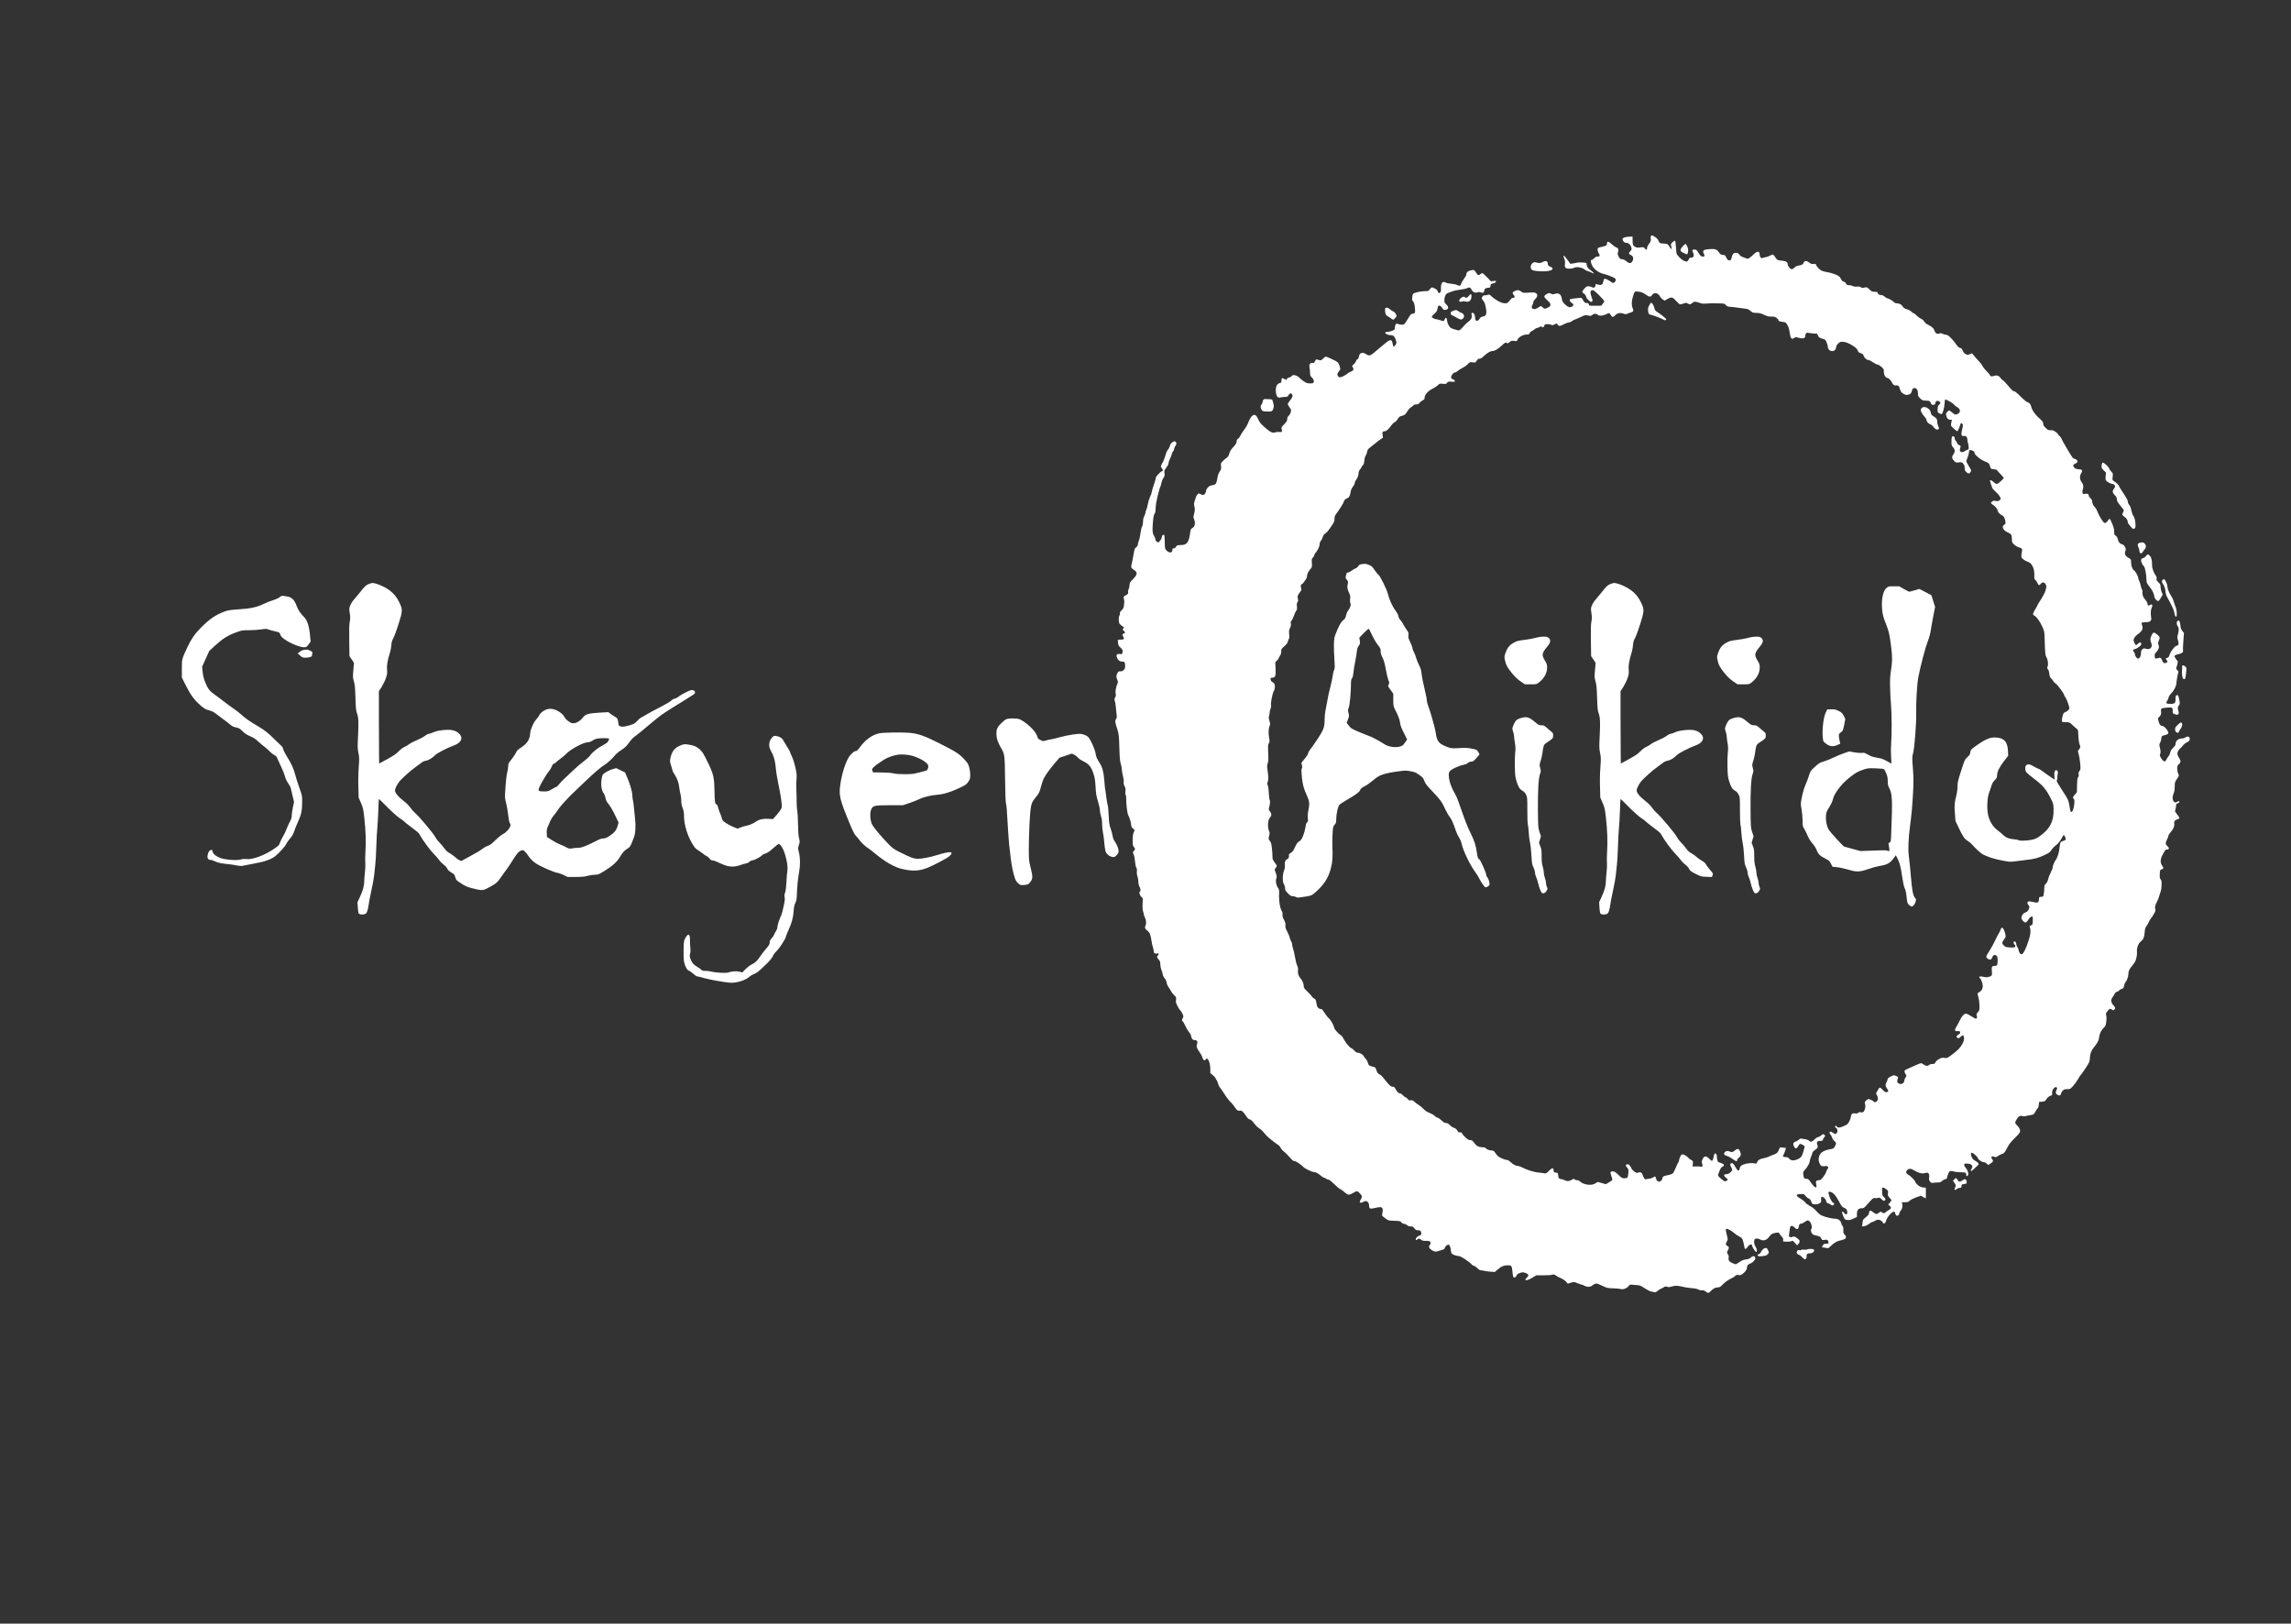 <?xml version="1.0" standalone="no"?>
<!DOCTYPE svg PUBLIC "-//W3C//DTD SVG 20010904//EN"
 "http://www.w3.org/TR/2001/REC-SVG-20010904/DTD/svg10.dtd">
<svg version="1.0" xmlns="http://www.w3.org/2000/svg"
 width="4170pt" height="2955pt" viewBox="0 0 4170 2955"
 preserveAspectRatio="xMidYMid meet">
<rect x="0" y="0" width="4170" height="2955" fill="#333333" stroke="none"/>
<g transform="translate(0,2955) scale(0.1,-0.1)"
fill="#fff" stroke="none">
<path d="M30051 25256 c-7 -8 -9 -25 -5 -40 9 -37 -1 -67 -36 -111 -17 -22
-30 -50 -30 -66 0 -38 -15 -44 -37 -15 -22 29 -34 32 -95 22 -36 -5 -56 -3
-82 9 -42 20 -50 39 -50 125 l-1 65 -65 -3 c-109 -6 -141 -33 -100 -85 16 -20
31 -27 55 -27 39 0 79 -40 90 -91 6 -25 2 -36 -19 -58 -34 -36 -33 -57 4 -70
52 -18 62 -81 22 -131 -23 -29 -57 -22 -105 19 -22 20 -46 31 -72 33 -35 3
-41 8 -62 48 -20 39 -22 50 -12 78 16 48 5 78 -34 91 -18 6 -54 32 -80 56 -54
53 -87 59 -87 16 0 -36 -11 -44 -80 -60 -93 -22 -90 -19 -90 -58 0 -19 9 -48
21 -64 27 -39 19 -59 -24 -59 -25 0 -41 -8 -60 -30 -15 -16 -34 -30 -41 -30
-23 0 -25 -12 -13 -60 25 -94 123 -175 242 -200 32 -7 92 -27 132 -46 61 -27
73 -37 73 -57 0 -25 -28 -57 -49 -57 -7 0 -27 11 -44 24 -47 35 -97 58 -113
52 -7 -3 -17 -23 -20 -45 -10 -60 -33 -76 -88 -62 -58 14 -56 15 -56 -14 0
-35 -34 -51 -65 -31 -14 9 -41 16 -61 16 -30 0 -43 -7 -75 -42 -47 -52 -48
-68 -9 -91 19 -12 33 -31 40 -56 6 -25 24 -49 51 -70 37 -30 42 -32 57 -18 14
14 13 21 -6 72 -34 87 -28 135 15 135 18 0 51 -26 119 -93 52 -51 94 -100 94
-110 0 -9 -13 -31 -29 -49 l-29 -33 -108 0 c-107 0 -108 0 -114 25 -5 20 -12
25 -39 25 -34 1 -42 8 -74 65 -17 31 -18 32 -80 26 -94 -8 -146 -17 -153 -27
-10 -17 8 -49 37 -64 33 -18 37 -35 11 -58 -35 -32 -79 -22 -134 31 -44 42
-52 55 -59 102 -14 88 -58 117 -137 89 -24 -8 -37 -7 -62 6 -31 16 -34 16 -76
-7 -61 -32 -58 -54 11 -114 40 -35 55 -55 55 -73 0 -34 -8 -43 -53 -63 -50
-24 -56 -23 -89 9 -28 27 -29 27 -56 10 -66 -43 -90 -51 -117 -39 -29 13 -33
46 -10 76 8 11 15 31 15 46 0 16 13 37 35 59 43 40 47 82 11 106 -21 14 -42
15 -129 9 -103 -6 -106 -6 -139 20 -40 30 -64 32 -113 11 -45 -18 -53 -40 -26
-69 29 -31 27 -56 -4 -56 -13 0 -29 -6 -34 -12 -66 -82 -73 -88 -111 -88 -20
0 -52 5 -69 11 -50 18 -142 75 -183 116 -37 36 -38 36 -78 24 -22 -6 -45 -9
-50 -6 -12 8 -50 -31 -50 -51 0 -9 13 -31 28 -49 22 -25 33 -53 46 -121 23
-118 9 -158 -59 -166 -22 -2 -37 -13 -54 -40 -37 -57 -81 -47 -81 19 0 17 -5
43 -11 57 -21 45 -66 45 -54 -1 12 -50 -4 -89 -52 -123 -25 -18 -59 -49 -76
-69 -85 -96 -91 -100 -128 -91 -63 16 -101 29 -124 44 -29 19 -65 93 -65 133
0 17 -7 36 -15 43 -12 10 -16 7 -25 -16 -16 -41 -28 -45 -82 -23 -27 10 -60
19 -74 19 -29 0 -84 29 -84 45 0 5 22 30 49 55 41 38 50 53 56 93 4 27 13 51
20 54 21 7 53 -15 70 -47 11 -21 23 -30 41 -30 70 0 84 48 29 99 -30 27 -35
38 -35 77 0 55 21 109 50 124 33 18 132 51 165 56 136 20 174 27 202 41 40 20
59 12 80 -31 20 -43 65 -62 108 -46 20 8 37 7 62 -2 31 -11 36 -11 49 7 8 10
14 26 14 36 0 24 20 37 65 41 37 3 40 5 45 38 5 31 9 35 44 41 35 6 55 21 56
43 0 5 -21 6 -46 2 l-46 -6 -72 75 c-40 41 -78 75 -86 75 -7 0 -24 -10 -36
-21 -28 -26 -48 -20 -73 23 -33 55 -39 59 -79 52 -71 -13 -102 -38 -102 -83 0
-9 -20 -45 -45 -79 -25 -34 -48 -76 -52 -92 -6 -34 -27 -39 -72 -16 -15 8 -63
18 -107 22 -43 4 -88 13 -99 20 -53 37 -91 -7 -87 -102 2 -47 -2 -66 -14 -78
-19 -20 -39 -8 -48 28 -4 16 -22 32 -49 45 -57 28 -60 27 -91 -14 -24 -32 -31
-35 -74 -33 -58 1 -178 -20 -213 -38 -22 -11 -27 -22 -33 -70 -6 -50 -4 -60
15 -80 16 -17 24 -44 32 -108 11 -96 4 -116 -43 -116 -23 0 -34 -11 -76 -81
-27 -45 -57 -90 -66 -100 -21 -22 -66 -25 -116 -7 -30 11 -35 11 -48 -7 -8
-10 -14 -33 -14 -49 0 -17 -4 -36 -8 -43 -11 -17 -88 -43 -128 -43 -18 0 -35
-4 -38 -8 -14 -23 41 -52 97 -52 48 0 73 -23 92 -84 17 -53 17 -56 -1 -87 -25
-43 -42 -47 -49 -12 -16 78 -21 88 -43 91 -13 2 -36 -7 -55 -22 -60 -47 -149
-121 -201 -166 -112 -98 -132 -105 -192 -65 -65 44 -119 25 -130 -47 -5 -27
-13 -42 -25 -45 -10 -3 -23 -20 -29 -39 -6 -18 -26 -45 -43 -59 -28 -21 -30
-27 -19 -42 32 -46 23 -65 -44 -94 -23 -9 -45 -22 -48 -28 -4 -5 -31 -24 -62
-41 -60 -35 -95 -35 -114 0 -14 26 -6 51 26 90 25 29 25 29 9 83 -8 30 -26 63
-38 75 -22 20 -195 102 -216 102 -6 0 -28 -16 -48 -36 -27 -28 -41 -35 -59
-30 -13 3 -35 9 -49 12 -20 5 -26 2 -35 -22 -14 -35 -28 -45 -57 -38 -30 8
-58 -35 -48 -74 4 -15 8 -58 10 -96 2 -61 5 -72 28 -90 33 -27 50 -71 37 -96
-8 -15 -21 -18 -66 -18 -48 1 -65 6 -114 39 -32 21 -67 50 -78 64 -25 32 -97
59 -121 45 -10 -5 -23 -16 -31 -24 -7 -9 -23 -16 -35 -16 -12 0 -29 -10 -37
-22 l-15 -23 -36 20 c-42 22 -52 16 -52 -33 0 -32 -3 -36 -32 -44 -56 -15 -80
-78 -68 -175 8 -67 34 -98 73 -88 15 4 47 9 72 10 25 2 51 3 57 4 7 1 19 15
28 31 18 35 49 40 65 10 15 -28 4 -56 -41 -111 -22 -25 -39 -54 -39 -65 1 -10
14 -35 30 -54 17 -19 30 -45 30 -57 0 -33 -23 -85 -49 -107 -14 -13 -21 -31
-21 -54 0 -29 -10 -45 -56 -94 -42 -43 -54 -63 -48 -76 4 -9 7 -28 8 -42 1
-24 -1 -25 -49 -22 -28 2 -62 -1 -77 -7 -45 -17 -88 4 -185 90 -75 67 -96 92
-118 142 -41 95 -75 110 -126 55 -16 -18 -39 -58 -50 -88 -24 -64 -47 -105
-100 -175 -20 -27 -44 -66 -52 -85 -8 -20 -26 -44 -41 -53 -17 -11 -26 -26
-26 -43 0 -35 -15 -61 -70 -120 -34 -36 -52 -66 -64 -107 -11 -39 -25 -62 -43
-74 -15 -10 -47 -37 -71 -61 -43 -43 -43 -44 -37 -95 6 -47 3 -57 -25 -102
-23 -35 -35 -69 -42 -120 -11 -80 -28 -113 -63 -120 -14 -3 -36 -7 -49 -10
-41 -8 -85 -53 -92 -93 -14 -76 -44 -96 -100 -66 -32 17 -34 17 -53 0 -20 -18
-29 -38 -56 -125 -14 -46 -15 -62 -5 -97 13 -44 11 -75 -9 -153 -10 -36 -9
-51 4 -83 28 -72 16 -131 -34 -160 -23 -12 -30 -25 -34 -59 -26 -205 -58 -249
-181 -249 -57 0 -68 -5 -85 -37 -7 -15 -21 -23 -36 -23 -21 0 -25 -5 -25 -30
0 -58 -59 -60 -111 -4 -25 28 -26 35 -28 149 -1 65 -5 123 -9 127 -15 15 -42
-3 -42 -28 0 -34 -46 -104 -69 -104 -24 0 -51 31 -51 59 0 13 -9 35 -20 50
-28 41 -36 94 -28 206 9 139 18 187 36 208 11 12 16 43 18 105 2 54 13 125 29
187 15 55 31 117 36 139 5 21 14 47 20 57 5 10 14 41 19 68 5 28 21 69 36 91
23 34 26 47 20 88 -6 45 -4 52 34 102 25 33 40 64 40 82 0 16 14 55 30 88 17
33 30 69 30 80 0 11 9 29 20 40 11 11 20 30 20 43 0 12 7 32 15 44 29 41 35
71 19 88 -22 21 -38 19 -73 -11 -19 -15 -33 -39 -37 -61 -4 -19 -19 -50 -35
-67 -18 -21 -35 -60 -48 -112 -12 -43 -35 -101 -51 -127 -35 -57 -37 -70 -10
-104 25 -32 25 -40 1 -48 -26 -8 -111 -96 -111 -115 0 -16 -34 -132 -56 -190
-7 -19 -16 -53 -19 -74 -4 -22 -18 -62 -32 -89 -13 -27 -31 -86 -40 -131 -8
-44 -21 -93 -29 -108 -8 -15 -14 -36 -14 -48 0 -11 -10 -40 -22 -63 -15 -29
-22 -61 -22 -102 -1 -38 -7 -69 -17 -85 -9 -14 -22 -68 -29 -120 -6 -52 -20
-116 -31 -142 -10 -26 -19 -58 -19 -72 0 -16 -10 -32 -29 -45 -25 -18 -30 -31
-45 -118 -9 -54 -21 -118 -27 -143 -26 -108 -25 -116 20 -144 82 -52 81 -87
-4 -174 -59 -61 -65 -71 -65 -110 0 -24 -7 -57 -16 -74 -9 -16 -13 -40 -10
-52 7 -27 -2 -39 -41 -60 -42 -21 -46 -29 -34 -73 7 -25 7 -61 1 -103 -8 -55
-14 -69 -45 -98 -26 -25 -34 -39 -30 -53 4 -11 0 -30 -9 -43 -10 -16 -14 -42
-12 -82 2 -49 7 -61 33 -85 17 -15 39 -31 49 -37 18 -10 18 -11 1 -29 -16 -19
-16 -21 8 -43 31 -29 31 -38 0 -50 -30 -11 -31 -19 -8 -59 24 -40 8 -56 -52
-52 -42 2 -50 -3 -47 -30 1 -4 3 -24 5 -44 3 -28 14 -46 40 -69 41 -36 51 -63
38 -99 -9 -22 -14 -25 -48 -20 -52 7 -70 -13 -54 -59 18 -51 49 -78 91 -78 49
0 60 -14 60 -77 0 -44 -4 -56 -27 -78 -21 -19 -37 -25 -61 -23 -27 2 -36 -3
-52 -30 -24 -40 -25 -80 -3 -126 15 -32 15 -38 1 -73 -26 -62 -40 -145 -30
-178 7 -23 5 -39 -9 -67 -16 -31 -17 -42 -7 -65 6 -15 15 -66 19 -113 4 -47
10 -109 14 -137 6 -41 4 -58 -9 -77 -24 -38 -22 -57 26 -201 21 -65 27 -119
33 -330 5 -177 10 -232 25 -284 11 -35 20 -82 20 -105 0 -23 9 -76 20 -117 11
-45 17 -90 14 -111 -4 -25 0 -47 16 -77 17 -35 20 -53 15 -92 -4 -31 -3 -55 4
-63 6 -7 11 -35 10 -62 -2 -95 21 -287 37 -311 22 -34 54 -140 54 -179 0 -24
8 -41 32 -63 l32 -30 -18 -39 c-13 -30 -18 -66 -19 -141 0 -90 2 -103 21 -124
28 -29 28 -45 0 -74 -21 -23 -21 -24 -4 -61 10 -21 22 -77 26 -129 5 -55 14
-101 23 -114 11 -15 14 -36 11 -68 -4 -29 0 -62 10 -90 9 -24 16 -67 16 -95 0
-32 8 -67 20 -91 22 -43 26 -80 10 -90 -20 -12 -10 -58 21 -93 l32 -36 -6 -96
c-3 -68 -1 -107 9 -135 7 -22 14 -48 14 -58 0 -10 10 -37 22 -60 23 -45 26
-113 7 -149 -16 -30 -3 -60 38 -89 40 -28 55 -67 74 -189 4 -30 15 -77 23
-104 9 -27 16 -61 16 -76 0 -37 20 -52 59 -44 24 5 31 3 31 -9 0 -8 -7 -20
-15 -27 -22 -18 -19 -35 15 -73 25 -29 30 -43 30 -86 0 -29 9 -73 19 -99 11
-26 22 -64 25 -85 3 -22 17 -52 35 -72 19 -22 32 -50 37 -80 3 -26 17 -58 29
-73 12 -15 32 -47 45 -72 12 -25 40 -62 62 -82 39 -36 40 -40 34 -83 -6 -38
-2 -55 23 -108 17 -35 40 -72 52 -82 23 -22 59 -90 59 -115 0 -8 -7 -25 -15
-37 -14 -20 -11 -53 5 -53 4 0 19 -26 34 -57 30 -65 60 -115 94 -157 12 -16
22 -37 22 -48 0 -22 18 -60 34 -70 6 -4 23 -8 38 -8 35 0 52 -29 38 -65 -18
-47 -11 -74 40 -148 28 -40 50 -78 50 -85 0 -22 30 -72 43 -72 7 0 18 9 25 20
33 53 82 -56 82 -180 l0 -69 45 -38 c25 -20 48 -46 51 -58 4 -11 13 -28 21
-37 8 -9 19 -36 25 -60 5 -24 18 -52 28 -63 10 -11 39 -51 64 -90 75 -117 89
-135 142 -189 28 -28 61 -70 74 -92 23 -43 59 -68 83 -58 30 11 67 -17 110
-84 35 -54 51 -70 75 -75 23 -5 44 -24 82 -74 29 -39 69 -78 93 -91 23 -13 58
-44 77 -69 19 -24 44 -53 55 -64 36 -37 172 -144 203 -161 17 -9 40 -34 51
-56 11 -22 35 -51 52 -63 38 -29 92 -83 138 -138 24 -29 41 -41 60 -41 27 0
127 -66 166 -110 24 -26 154 -90 184 -90 35 0 86 -26 129 -64 22 -20 46 -36
53 -36 8 0 28 -9 44 -20 17 -11 38 -20 48 -20 9 0 42 -24 72 -52 87 -84 114
-107 148 -124 18 -9 51 -34 74 -55 58 -53 81 -54 156 -8 27 16 57 29 67 29 22
0 90 -74 90 -98 0 -9 -9 -32 -20 -50 -11 -18 -20 -39 -20 -47 0 -19 39 -19 64
0 49 37 106 2 106 -64 0 -59 17 -67 99 -48 136 33 160 21 145 -74 -6 -32 -8
-63 -5 -68 4 -5 31 -26 61 -48 54 -38 56 -38 163 -41 99 -4 109 -6 123 -27 9
-14 29 -25 53 -29 21 -3 46 -15 56 -26 13 -14 31 -20 60 -20 37 0 46 -5 69
-35 23 -29 33 -35 66 -35 43 0 60 -18 60 -63 0 -19 -7 -27 -27 -32 -35 -8 -73
-43 -73 -67 0 -22 4 -22 36 -2 24 16 27 16 57 -7 26 -19 43 -24 86 -22 30 1
62 -2 73 -8 22 -12 23 -46 2 -70 -26 -28 -10 -63 40 -93 51 -30 65 -31 126
-12 25 8 59 18 75 23 20 6 31 16 33 31 4 25 49 64 70 60 19 -4 40 -61 41 -109
1 -19 7 -43 14 -52 15 -20 89 -47 128 -47 39 0 187 -97 243 -159 11 -11 28
-21 38 -21 10 0 36 -18 58 -40 28 -28 48 -40 68 -40 16 0 42 -4 58 -9 16 -5
66 -12 111 -15 l81 -6 52 44 c69 59 104 74 173 77 78 3 87 -7 96 -113 4 -47
11 -90 15 -96 14 -24 46 -13 60 21 11 27 23 36 65 50 48 15 54 15 99 -1 59
-22 65 -47 22 -85 -17 -15 -28 -32 -25 -37 12 -20 52 -9 125 35 l75 45 130 -1
c73 0 143 4 159 11 25 9 34 7 65 -14 20 -14 63 -37 96 -51 35 -15 73 -41 91
-62 l31 -36 56 18 c55 17 55 17 120 -9 36 -14 70 -26 77 -26 6 0 28 -9 50 -20
58 -30 108 -26 150 10 20 16 47 29 63 30 15 0 67 -19 115 -42 83 -40 92 -42
190 -45 56 -1 119 -7 141 -13 47 -12 102 7 143 51 l28 30 92 -7 c91 -6 95 -7
173 -59 44 -29 95 -55 113 -59 17 -3 45 -9 62 -12 24 -5 37 0 64 24 19 17 45
33 58 37 13 4 35 16 51 27 23 16 32 18 60 9 26 -9 44 -8 83 4 65 20 110 19
202 -4 43 -10 116 -22 165 -25 58 -4 100 -13 124 -26 22 -12 46 -17 64 -13 20
4 37 -2 62 -21 44 -34 61 -33 94 4 40 46 86 70 130 70 33 0 45 7 83 46 51 52
115 97 168 120 20 8 49 27 64 41 22 21 32 24 65 18 36 -6 44 -2 84 30 47 39
68 74 69 116 0 29 23 53 60 64 35 10 90 65 90 90 0 49 -40 58 -82 18 -21 -20
-42 -28 -87 -34 -45 -5 -72 -16 -119 -48 -34 -22 -64 -41 -69 -41 -4 0 -31 10
-60 22 -57 23 -79 56 -68 101 5 18 1 37 -14 60 -20 33 -20 33 -1 70 26 49 25
65 -5 79 -35 16 -39 40 -14 82 20 34 20 38 6 98 -29 118 -30 128 -13 134 18 7
98 -37 146 -81 19 -18 56 -42 83 -55 55 -26 71 -50 87 -140 7 -36 14 -71 16
-77 6 -24 31 -13 55 25 27 42 79 59 79 25 0 -22 61 -118 75 -118 22 0 16 58
-11 98 -29 44 -35 107 -12 134 15 19 58 16 101 -7 54 -29 110 -13 155 46 42
56 65 70 130 78 45 6 53 4 59 -11 3 -10 21 -34 40 -54 26 -27 33 -43 31 -65
l-3 -29 65 -3 c39 -2 74 2 88 10 22 12 27 9 63 -32 l39 -45 26 29 c34 39 28
64 -28 104 -45 32 -49 33 -82 21 -47 -17 -71 1 -61 45 4 17 8 50 10 72 5 65
14 84 39 84 12 0 35 -14 51 -30 39 -41 68 -37 75 10 8 48 17 60 44 60 13 0 42
13 64 30 51 37 66 37 97 4 28 -30 44 -109 26 -127 -26 -26 7 -104 49 -113 102
-23 115 -29 130 -62 14 -32 15 -33 60 -27 51 7 68 -3 72 -46 3 -22 -1 -24 -40
-24 -33 -1 -46 -6 -60 -25 -25 -36 -21 -45 18 -46 19 -1 45 -5 58 -9 18 -6 30
1 65 37 49 52 117 93 168 101 19 3 52 12 72 21 30 12 37 20 37 42 0 16 -9 34
-24 45 -21 17 -24 27 -23 78 2 44 -2 64 -15 78 -10 11 -21 34 -24 51 -10 49
-55 82 -113 82 -55 0 -175 29 -241 58 -28 12 -65 42 -97 79 -35 41 -73 71
-120 96 -39 21 -75 48 -85 64 -9 15 -47 46 -85 68 -47 28 -68 47 -68 60 0 18
8 20 66 23 65 3 66 2 93 -33 15 -19 41 -41 58 -48 22 -9 35 -24 47 -57 16 -44
17 -45 66 -48 36 -2 59 3 83 18 31 19 33 24 30 68 -3 41 0 47 18 50 24 3 74
-48 74 -77 0 -20 19 -41 37 -41 8 0 27 -10 44 -22 23 -17 34 -20 46 -12 27 17
26 32 -3 47 -26 14 -68 101 -81 169 -5 25 -2 28 20 28 51 0 108 -59 167 -169
49 -94 59 -106 96 -122 32 -13 45 -25 53 -52 21 -63 -13 -91 -51 -42 -43 55
-51 16 -13 -68 24 -53 27 -55 71 -60 38 -4 59 1 110 25 l64 30 0 53 c0 73 26
105 84 105 38 0 46 5 91 56 113 128 122 136 153 129 16 -3 41 -1 55 4 24 9 32
7 67 -25 33 -30 43 -34 55 -24 22 18 19 33 -15 65 -24 23 -30 37 -29 69 0 23
-1 54 -3 71 -4 41 18 43 71 5 41 -30 42 -32 36 -74 -6 -40 -4 -47 29 -84 20
-22 36 -42 36 -44 0 -3 -14 -22 -30 -43 l-31 -39 27 -21 c34 -27 29 -55 -15
-77 -18 -9 -43 -26 -55 -37 -27 -25 -39 -26 -72 -5 -23 16 -26 16 -47 -3 -39
-35 -63 -35 -109 3 -51 43 -71 41 -78 -9 -4 -30 -15 -45 -60 -82 -48 -39 -55
-50 -56 -83 -1 -20 -5 -48 -9 -61 -8 -24 -7 -24 36 -17 27 4 61 20 88 41 24
19 51 35 60 35 9 0 30 9 46 20 57 38 116 24 151 -36 11 -19 12 -19 33 0 11 11
21 25 21 32 0 28 45 101 84 136 51 46 74 48 82 8 4 -16 12 -34 20 -40 19 -17
54 5 54 34 0 13 11 35 25 50 28 30 40 80 30 125 l-7 31 56 0 c47 0 60 4 90 31
20 17 72 43 117 59 l82 29 42 -24 c23 -14 44 -25 47 -25 3 0 4 44 3 98 l-1 97
-44 3 c-58 4 -126 51 -146 101 -14 36 -93 114 -140 139 -33 18 -37 50 -9 78
33 33 71 30 134 -11 65 -41 145 -61 186 -45 62 24 89 -6 79 -84 -5 -33 -1 -47
16 -69 21 -26 27 -28 64 -23 23 4 60 6 83 6 32 -1 49 6 76 30 19 16 44 30 56
30 12 0 23 6 25 13 2 6 12 38 22 70 21 67 41 77 107 57 23 -8 78 -14 122 -14
44 -1 86 -5 93 -9 6 -5 12 -21 12 -37 0 -22 4 -28 15 -24 38 15 24 94 -27 152
-17 20 -28 43 -26 55 3 20 8 22 57 20 82 -4 112 -42 75 -98 -28 -43 -5 -49 37
-8 21 21 52 50 69 65 26 23 29 31 20 48 -6 11 -27 28 -48 39 -47 24 -66 46
-80 95 -20 70 7 75 73 15 25 -23 45 -47 45 -55 0 -22 72 -74 104 -74 19 0 40
-10 58 -27 l27 -26 41 27 c52 34 57 49 31 82 -18 23 -19 30 -9 41 11 10 20 11
46 1 28 -11 35 -10 61 10 17 12 52 30 78 40 45 16 51 22 93 103 46 88 58 103
175 219 49 49 65 72 65 93 0 37 -21 76 -59 110 -39 34 -39 51 -1 110 34 54 62
69 102 55 18 -6 39 -6 60 0 18 6 56 13 83 17 60 8 70 15 100 76 14 26 30 49
37 51 7 3 15 29 18 59 l5 54 54 5 c38 4 58 11 65 24 26 45 60 76 89 84 30 8
32 12 29 46 -5 63 51 133 84 105 11 -9 11 -16 -1 -40 -24 -46 -19 -76 16 -94
39 -21 55 -14 64 23 3 16 18 41 33 55 23 22 36 26 80 25 52 -1 52 -1 108 60
30 34 69 88 86 119 16 32 43 72 58 88 33 36 136 194 150 230 6 15 10 46 10 69
0 60 24 133 58 175 83 104 105 144 111 206 7 65 40 131 89 177 22 20 31 41 37
80 10 64 10 114 0 150 -6 21 -1 35 26 67 35 45 48 49 83 26 22 -14 25 -14 40
0 24 24 20 41 -19 84 -46 50 -47 105 -3 155 5 6 17 27 26 45 11 23 27 38 45
42 16 4 35 15 41 25 7 9 28 22 47 28 30 10 35 16 40 53 3 23 13 50 22 60 28
32 57 107 57 151 0 56 18 97 69 155 23 27 47 61 54 75 23 45 40 136 34 183 -7
64 26 151 69 184 48 37 64 74 71 166 5 65 11 87 29 109 13 15 33 49 44 76 12
27 32 60 44 74 13 14 37 51 54 82 27 48 30 62 22 84 -12 31 -1 75 34 139 13
22 30 69 40 105 10 36 23 76 29 90 6 14 11 61 12 105 2 67 -1 84 -17 101 -16
18 -18 34 -16 95 3 73 4 74 36 88 17 8 32 18 32 22 0 5 -11 25 -25 45 -38 56
-35 118 11 202 47 87 52 92 81 92 38 0 41 30 5 60 -39 32 -40 58 -7 124 14 27
25 57 25 67 0 10 18 39 40 64 52 60 73 110 65 154 -8 40 11 65 61 81 19 7 34
16 34 21 0 11 -34 61 -64 97 -18 20 -19 27 -8 67 7 25 12 57 12 71 0 19 7 28
30 35 17 6 30 17 30 25 0 18 -20 18 -43 0 -21 -16 -54 -10 -66 13 -21 40 -20
82 1 134 16 38 22 74 22 133 1 76 3 83 39 135 42 61 43 66 22 105 -8 16 -15
54 -15 85 0 49 3 59 30 82 37 33 38 62 5 112 -14 20 -28 50 -31 65 -7 32 15
80 48 107 13 10 35 35 51 55 15 21 47 46 71 57 45 20 62 46 51 80 -9 30 -41
35 -74 12 -18 -13 -45 -21 -73 -21 -57 -1 -108 -44 -108 -93 0 -26 -10 -42
-45 -77 -33 -32 -47 -55 -52 -83 -3 -21 -16 -51 -28 -65 -12 -15 -30 -41 -39
-59 -9 -17 -20 -34 -26 -38 -17 -11 -49 14 -75 60 -24 39 -25 48 -15 77 10 26
9 46 -4 101 -15 65 -15 69 4 105 11 20 20 50 20 67 0 43 11 55 61 66 78 18 85
37 38 102 -31 43 -62 66 -90 67 -25 0 -45 30 -60 88 -13 51 -12 55 8 70 32 26
45 60 39 100 -9 57 2 65 96 73 106 9 119 3 115 -58 -2 -45 -2 -46 41 -61 39
-15 43 -15 59 0 14 15 15 23 5 56 -17 55 -15 75 8 105 19 24 20 31 9 89 -16
86 -16 88 -34 95 -27 10 -39 -13 -36 -68 3 -70 -15 -89 -85 -89 -87 0 -99 11
-65 58 10 15 21 42 24 60 4 18 23 48 44 70 56 55 97 137 99 197 1 28 10 85 19
128 l18 77 -23 25 c-24 25 -24 26 -7 73 20 56 22 98 4 105 -7 2 -21 21 -32 42
-20 36 -20 37 -1 50 10 8 39 17 64 21 50 8 87 37 77 62 -3 9 -1 86 6 170 l11
153 -30 37 c-24 30 -30 50 -34 100 -5 72 -26 104 -52 82 -22 -18 -20 -67 5
-101 22 -32 21 -76 -3 -161 -9 -30 -8 -48 6 -92 18 -58 11 -96 -19 -96 -37 0
-123 -113 -141 -185 -4 -18 -17 -30 -35 -37 -33 -11 -36 -20 -14 -38 24 -20
18 -49 -12 -56 -34 -9 -54 4 -68 46 -16 47 -36 57 -79 42 -47 -17 -56 -10 -56
44 0 33 5 47 20 56 11 7 30 33 42 56 19 39 19 48 8 83 -12 34 -11 44 3 75 26
53 21 75 -21 110 -68 56 -80 55 -111 -12 -25 -53 -26 -81 -5 -134 30 -74 -15
-130 -88 -109 -46 13 -51 12 -76 -11 -17 -16 -22 -32 -22 -70 0 -58 -32 -106
-63 -94 -20 7 -47 54 -47 79 0 9 -9 29 -21 43 -19 25 -19 27 -3 39 10 7 25 13
33 14 9 0 36 15 61 33 32 23 45 40 45 57 0 33 -30 36 -58 5 -33 -36 -45 -33
-68 18 -17 40 -18 47 -4 80 9 20 34 49 58 66 92 66 111 105 86 174 -7 19 -10
39 -6 43 4 4 38 8 75 10 56 2 70 6 86 25 15 19 17 31 10 68 -11 67 -7 130 12
173 13 29 15 40 5 50 -9 9 -16 9 -31 -1 -30 -18 -50 -15 -50 9 0 26 -16 56
-51 96 -32 37 -49 89 -42 127 3 14 -1 36 -9 48 -8 13 -18 43 -22 66 -3 24 -15
61 -26 83 -11 21 -20 48 -20 59 0 29 -46 116 -70 133 -36 25 -60 86 -60 150 0
54 -2 59 -31 75 -80 44 -96 77 -69 148 15 37 -27 102 -71 111 -35 7 -64 46
-73 99 -4 21 -18 41 -36 54 -26 19 -29 26 -28 73 1 39 -8 75 -34 142 -20 49
-41 91 -47 93 -5 2 -20 -13 -33 -32 -26 -40 -52 -53 -73 -36 -27 22 -96 139
-116 196 -12 33 -33 70 -49 84 -28 25 -50 75 -50 115 0 12 -13 34 -30 48 -16
15 -30 35 -30 45 0 31 -20 42 -66 35 -39 -5 -43 -4 -49 19 -3 13 -1 36 4 52
19 50 13 102 -16 136 -37 45 -44 120 -14 161 12 17 21 40 19 52 -3 19 -11 23
-62 27 -47 4 -62 10 -82 33 -28 32 -23 51 17 67 43 18 54 45 29 70 -11 11 -28
20 -38 20 -11 0 -26 8 -34 18 -27 31 -197 320 -204 347 -3 14 -18 34 -32 45
-14 12 -30 30 -36 43 -6 12 -21 26 -33 32 -11 6 -28 17 -37 24 -10 8 -36 13
-63 12 -41 -1 -49 3 -89 43 -34 33 -44 51 -44 76 0 31 -11 45 -97 122 -41 36
-105 127 -114 163 -17 69 -28 86 -67 102 -36 15 -56 31 -174 147 -31 31 -65
56 -77 56 -21 0 -37 15 -132 127 -34 40 -70 75 -79 78 -10 3 -27 21 -38 39
-23 38 -72 53 -116 36 -43 -16 -66 -12 -75 13 -5 12 -32 45 -61 72 -28 28 -61
68 -72 90 -12 22 -30 50 -42 62 -35 37 -105 116 -129 146 l-22 28 -42 -17
c-40 -16 -43 -16 -75 3 -29 17 -40 31 -68 93 -4 8 -20 17 -36 20 -20 4 -39 21
-68 65 -44 64 -121 147 -154 164 -12 6 -30 11 -42 11 -11 0 -35 7 -52 16 -25
13 -35 13 -59 4 -39 -17 -74 7 -90 59 -12 39 -46 68 -133 111 -16 8 -40 32
-54 52 -14 22 -37 42 -56 48 -18 6 -52 30 -76 55 -24 25 -50 45 -58 45 -8 0
-26 12 -40 28 -15 15 -52 35 -85 45 -44 14 -61 25 -72 47 -19 36 -62 60 -108
60 -20 0 -40 7 -48 17 -21 24 -100 73 -121 73 -9 0 -33 14 -51 30 -19 17 -46
30 -60 30 -38 0 -58 10 -68 36 -7 21 -15 24 -57 24 -44 0 -54 4 -95 44 -45 43
-47 43 -87 33 -33 -9 -45 -8 -70 6 -20 12 -40 16 -67 11 -27 -4 -52 0 -79 11
-21 10 -54 17 -72 16 -27 -1 -36 4 -50 28 -10 18 -28 33 -45 37 -21 4 -34 18
-49 50 -18 36 -32 49 -82 73 -35 16 -103 37 -159 47 -82 14 -106 23 -144 52
-25 19 -52 50 -60 69 -14 34 -16 35 -53 30 -32 -4 -46 0 -77 24 -52 39 -85 38
-104 -3 -14 -33 -32 -42 -101 -53 -23 -4 -49 -18 -68 -36 -24 -24 -36 -30 -56
-25 -26 7 -64 59 -64 87 0 39 -32 59 -109 66 -78 7 -85 10 -125 73 -26 42 -46
47 -83 21 -15 -10 -51 -24 -78 -30 -28 -5 -57 -13 -66 -16 -24 -9 -49 21 -49
59 0 68 -42 74 -104 14 -64 -63 -104 -91 -124 -85 -84 28 -127 48 -135 63 -15
30 -38 44 -72 44 -38 0 -62 -24 -71 -71 -11 -56 -22 -71 -52 -67 -21 2 -32 14
-50 51 -20 42 -26 47 -55 47 -37 0 -55 11 -85 56 -31 46 -69 58 -161 51 -118
-8 -138 -25 -106 -88 18 -34 13 -49 -18 -49 -32 1 -57 24 -86 77 -22 41 -31
48 -60 51 -46 5 -56 -9 -37 -46 31 -59 13 -107 -36 -100 -18 2 -27 -5 -41 -34
-21 -44 -40 -47 -95 -19 -42 21 -117 97 -125 127 -3 10 -8 67 -12 127 -8 120
-13 126 -65 77 -20 -19 -30 -36 -26 -47 25 -84 12 -99 -26 -31 -25 46 -45 55
-118 57 -56 2 -64 7 -83 53 -10 23 -31 47 -57 63 -57 36 -65 38 -79 21z m-185
-1022 c17 -2 57 -22 88 -44 66 -47 89 -50 113 -14 37 58 107 49 145 -17 12
-22 37 -49 55 -60 l33 -21 54 32 c71 40 92 34 158 -41 28 -33 59 -59 68 -59 9
0 38 7 65 16 44 16 50 16 75 0 37 -21 47 -20 82 9 36 30 51 31 130 4 48 -16
75 -19 123 -14 72 7 130 8 249 3 82 -3 90 -5 110 -31 19 -24 31 -28 82 -31 32
-2 91 -9 129 -15 39 -7 98 -14 132 -18 53 -5 69 -11 104 -41 38 -33 47 -36
108 -37 53 0 81 -7 141 -35 62 -28 85 -34 133 -32 50 1 64 -3 93 -24 19 -15
34 -33 34 -41 0 -17 16 -23 82 -32 49 -6 53 -8 81 -56 21 -35 33 -73 40 -125
15 -118 37 -147 83 -111 21 17 28 17 76 5 95 -25 128 -14 128 45 0 23 27 54
41 45 5 -3 46 -8 92 -12 l82 -7 17 -36 c15 -31 25 -38 76 -53 56 -15 59 -18
80 -69 12 -29 22 -66 22 -82 0 -40 35 -75 77 -75 41 0 73 30 73 70 0 20 11 40
35 65 30 29 43 35 77 35 56 0 118 -24 200 -77 49 -33 70 -53 81 -81 12 -31 23
-41 56 -50 26 -8 42 -20 47 -35 14 -47 52 -84 92 -90 21 -4 58 -22 83 -41 24
-18 60 -37 79 -40 47 -9 122 -77 119 -108 -6 -71 27 -138 69 -138 19 0 73 -59
85 -93 10 -30 46 -50 71 -41 19 7 56 -13 56 -31 0 -7 9 -34 20 -59 15 -36 29
-50 64 -68 40 -19 49 -20 86 -9 41 12 52 27 64 83 4 19 15 30 33 34 41 11 73
-32 73 -98 0 -47 4 -54 40 -89 37 -35 45 -38 107 -41 68 -3 68 -3 86 -40 12
-28 23 -38 40 -38 27 0 47 17 47 42 0 29 37 42 66 23 30 -20 30 -34 0 -60 -20
-16 -25 -31 -28 -79 -3 -58 -2 -60 28 -78 17 -10 38 -16 46 -13 19 8 47 110
53 194 2 35 7 66 9 69 11 10 136 -60 162 -91 14 -18 40 -39 57 -47 56 -27 68
-87 23 -115 -47 -29 -62 -27 -111 15 -25 22 -51 40 -56 40 -14 0 -59 -47 -59
-62 0 -7 5 -30 10 -50 12 -41 34 -58 75 -58 22 0 26 -3 20 -17 -4 -10 -9 -35
-12 -56 -5 -36 -3 -41 48 -87 30 -27 59 -49 65 -50 9 0 39 69 60 138 5 17 24
11 38 -11 7 -12 6 -34 -7 -81 -28 -106 -18 -144 36 -131 31 8 57 -25 57 -73 0
-18 4 -41 9 -50 5 -9 11 -40 13 -69 5 -49 3 -52 -20 -58 -14 -3 -37 -15 -50
-26 -29 -23 -65 -25 -82 -4 -12 14 -11 32 5 80 5 17 0 24 -27 35 -20 9 -34 23
-36 36 -2 12 -12 30 -23 40 -10 9 -19 25 -19 35 0 30 -11 49 -30 49 -24 0 -30
-19 -30 -100 0 -63 3 -73 30 -103 37 -43 38 -79 4 -129 -32 -45 -27 -76 17
-120 28 -28 33 -30 83 -24 51 7 54 6 80 -24 20 -24 26 -43 26 -77 0 -36 6 -50
30 -75 35 -34 58 -33 79 4 14 25 13 30 -32 103 -26 43 -47 83 -47 89 0 7 11
41 25 76 14 35 25 79 25 97 0 38 12 41 65 19 27 -11 35 -21 35 -40 0 -34 114
-127 190 -155 67 -25 76 -34 93 -92 13 -44 13 -44 67 -49 37 -4 57 -11 64 -24
6 -10 35 -42 64 -71 28 -28 52 -57 52 -64 0 -17 -91 -100 -118 -107 -16 -5
-32 3 -62 30 -36 32 -70 47 -70 30 0 -7 28 -96 42 -134 6 -14 31 -43 57 -65
58 -48 104 -116 95 -139 -11 -29 -53 -45 -91 -34 -27 7 -40 6 -59 -7 -32 -21
-30 -41 5 -59 37 -19 91 -82 91 -105 0 -27 37 -69 78 -89 29 -14 39 -27 54
-72 19 -55 13 -100 -11 -100 -6 0 -15 -9 -21 -20 -19 -35 15 -88 69 -112 78
-33 91 -52 91 -126 0 -64 1 -66 42 -104 23 -21 60 -43 82 -50 65 -18 69 -26
55 -95 -7 -32 -9 -70 -6 -83 6 -25 70 -71 117 -85 73 -21 123 -123 118 -242
-2 -65 0 -75 19 -88 11 -8 28 -33 37 -55 18 -46 38 -51 62 -15 30 45 84 25 99
-37 8 -31 -25 -136 -56 -179 -10 -15 -19 -30 -19 -33 0 -3 -18 -33 -40 -65
-22 -32 -40 -62 -40 -67 0 -4 -18 -37 -39 -73 -56 -95 -58 -107 -22 -126 42
-21 100 -103 145 -203 36 -80 38 -87 42 -220 8 -266 11 -300 33 -335 26 -43
37 -128 21 -167 -11 -27 -10 -33 6 -51 11 -12 21 -44 25 -82 6 -48 13 -66 32
-83 14 -12 32 -35 40 -51 9 -16 27 -35 42 -43 31 -17 155 -183 155 -209 0 -4
12 -25 26 -46 14 -21 36 -73 50 -117 24 -74 24 -81 9 -104 -9 -13 -34 -32 -55
-40 -35 -14 -42 -22 -55 -67 -16 -54 -20 -117 -7 -117 140 -6 129 -3 185 -57
29 -27 63 -58 77 -67 22 -15 25 -24 27 -84 2 -92 16 -192 31 -219 13 -24 6
-49 -26 -85 -13 -16 -13 -23 2 -70 9 -29 22 -104 28 -167 10 -109 9 -115 -12
-143 -16 -22 -20 -37 -15 -59 5 -20 1 -38 -11 -56 -14 -22 -17 -52 -19 -149
l-2 -122 -36 -43 c-41 -47 -44 -60 -21 -80 12 -10 14 -26 11 -73 -9 -110 -37
-179 -66 -161 -4 2 -13 43 -21 92 -17 115 -25 133 -142 310 -68 103 -97 156
-92 165 5 7 10 33 11 58 0 25 4 59 8 75 5 23 2 35 -13 49 -20 17 -21 17 -38
-8 -13 -22 -15 -39 -10 -92 5 -51 4 -64 -6 -58 -36 22 -216 148 -233 163 -11
10 -40 26 -65 35 -25 10 -66 31 -91 47 -87 55 -148 25 -135 -66 8 -48 17 -58
151 -161 171 -131 223 -192 311 -364 46 -89 49 -101 52 -185 10 -230 -67 -379
-266 -514 -47 -32 -80 -45 -135 -56 -90 -17 -212 -21 -229 -8 -7 6 -45 13 -84
17 -98 8 -151 29 -204 80 -25 24 -65 58 -89 75 -95 67 -163 177 -187 302 -22
115 -12 309 20 389 12 30 30 84 41 120 14 49 29 76 62 110 37 40 43 52 43 89
0 64 44 153 128 261 l74 95 -4 90 c-8 160 -67 230 -203 241 -119 11 -203 -24
-397 -163 -73 -53 -78 -58 -84 -102 -5 -38 -14 -54 -55 -91 -47 -44 -49 -49
-113 -248 -59 -181 -66 -211 -66 -283 0 -45 -7 -109 -16 -143 -40 -154 -44
-194 -32 -345 l11 -145 60 -125 c75 -159 105 -202 163 -236 26 -15 60 -44 77
-64 59 -69 159 -161 197 -181 93 -47 201 -82 343 -110 150 -29 153 -29 257
-15 58 7 148 19 200 25 146 17 212 35 320 86 88 41 103 53 130 95 17 26 55 66
85 88 38 29 65 61 91 108 21 38 39 70 42 73 9 12 43 -45 40 -69 -2 -19 -11
-27 -38 -34 -54 -13 -64 -30 -71 -110 -8 -91 -38 -194 -71 -238 -28 -38 -58
-114 -58 -145 0 -12 -16 -51 -35 -87 -19 -36 -40 -90 -46 -119 -8 -36 -20 -61
-40 -80 -25 -23 -29 -35 -30 -80 0 -58 -13 -145 -22 -154 -3 -3 -20 -6 -39 -7
-32 -2 -33 -3 -36 -49 -4 -60 -22 -66 -116 -43 -53 13 -70 14 -81 5 -20 -17
-19 -33 7 -65 20 -26 21 -29 6 -69 -14 -39 -22 -46 -88 -76 -26 -12 -53 -68
-46 -96 9 -33 49 -74 74 -74 11 0 32 21 52 53 22 33 43 53 58 55 21 3 22 0 22
-65 0 -76 -5 -87 -38 -98 -19 -5 -22 -12 -17 -28 22 -71 17 -131 -24 -253 -42
-129 -86 -221 -114 -238 -23 -15 -55 17 -63 63 -3 20 -14 48 -25 63 -10 15
-19 38 -19 51 0 30 -23 62 -38 53 -18 -11 -14 -41 8 -61 14 -13 17 -22 10 -35
-7 -13 -23 -16 -83 -15 -80 1 -114 15 -143 60 -15 23 -15 27 10 67 15 24 31
50 38 59 17 25 -32 174 -58 174 -13 0 -23 -12 -32 -40 -7 -22 -19 -46 -27 -55
-7 -8 -35 -62 -62 -120 -27 -58 -69 -136 -93 -175 -23 -38 -51 -84 -62 -101
-22 -37 -16 -60 23 -80 37 -19 59 -7 74 38 14 39 47 49 76 22 15 -14 19 -31
19 -89 0 -80 -9 -95 -56 -95 -48 0 -58 -19 -49 -95 8 -77 1 -90 -57 -105 -29
-8 -54 -8 -93 1 -29 6 -61 9 -71 5 -15 -6 -15 -9 7 -32 24 -26 48 -97 49 -147
0 -40 -26 -84 -60 -102 -16 -8 -31 -19 -34 -24 -3 -5 2 -35 13 -67 11 -36 19
-95 20 -151 2 -89 1 -92 -29 -126 -26 -30 -29 -39 -20 -61 11 -31 4 -56 -17
-56 -9 0 -46 20 -84 45 -38 25 -79 45 -92 45 -40 0 -72 -34 -118 -127 -24 -48
-54 -104 -67 -124 -32 -50 -22 -71 32 -67 36 3 41 0 44 -19 3 -17 -6 -28 -33
-44 -38 -22 -42 -44 -13 -62 13 -9 24 -4 53 22 20 17 42 30 48 28 7 -2 13 -24
15 -48 2 -35 -4 -59 -28 -105 -39 -73 -81 -117 -192 -200 -86 -64 -87 -65
-136 -58 -43 5 -57 3 -100 -22 -31 -17 -55 -39 -64 -58 -11 -27 -18 -31 -54
-31 -26 0 -49 -7 -61 -18 -27 -24 -60 -21 -99 8 -18 14 -40 25 -49 25 -10 0
-58 -20 -109 -43 -50 -24 -112 -52 -138 -62 -57 -21 -65 -41 -37 -89 l21 -36
-21 -36 c-12 -19 -21 -43 -21 -52 0 -53 -61 -79 -109 -46 -23 17 -24 33 -6 90
5 18 1 25 -26 38 -42 21 -51 20 -108 -9 -40 -20 -51 -31 -56 -57 -4 -18 -14
-42 -21 -53 -21 -29 -17 -67 11 -105 29 -39 31 -55 9 -64 -31 -12 -45 -5 -89
42 -50 53 -53 52 -96 -26 l-23 -43 19 -35 c22 -42 22 -80 -2 -106 -18 -20 -48
-24 -58 -8 -12 19 -86 51 -104 45 -10 -3 -28 -16 -41 -30 -21 -22 -22 -29 -13
-60 12 -39 4 -92 -21 -130 -14 -22 -22 -24 -54 -19 -28 4 -41 2 -52 -10 -10
-13 -23 -15 -55 -10 -53 7 -70 -8 -79 -73 -7 -48 -47 -119 -76 -134 -76 -40
-133 -58 -155 -49 -14 5 -25 14 -25 20 0 5 -7 10 -15 10 -21 0 -19 -27 4 -39
27 -15 35 -58 16 -87 -20 -30 -33 -30 -74 0 -52 39 -81 15 -43 -35 11 -13 24
-39 31 -58 6 -19 25 -47 43 -61 35 -29 34 -49 -1 -106 -15 -25 -28 -32 -66
-38 -90 -12 -165 -46 -192 -87 -34 -51 -40 -108 -18 -164 20 -55 42 -68 98
-60 33 5 46 3 57 -10 11 -13 10 -20 -7 -43 -11 -15 -23 -41 -27 -57 -4 -17
-27 -56 -52 -88 -39 -49 -50 -57 -79 -57 -47 0 -61 -21 -48 -73 24 -88 -25
-73 -94 28 -43 62 -52 70 -80 70 -43 0 -52 12 -60 74 -6 50 -4 54 29 89 43 46
88 126 88 159 0 13 11 50 25 83 14 33 25 66 25 74 0 8 20 29 44 45 53 37 60
53 44 98 -18 48 -3 68 52 68 39 0 44 3 51 28 4 16 16 35 26 42 14 11 16 18 7
32 -17 27 -41 27 -65 0 -11 -14 -35 -28 -53 -31 -19 -4 -48 -23 -71 -46 -43
-44 -73 -50 -99 -21 -10 11 -36 21 -59 24 -23 3 -55 8 -70 12 -22 6 -34 2 -55
-18 -15 -13 -38 -28 -52 -32 -53 -16 -62 -42 -35 -95 22 -43 50 -39 75 10 23
45 40 49 88 20 23 -14 32 -26 28 -38 -3 -9 -10 -36 -16 -60 -26 -99 -46 -131
-102 -157 -75 -35 -126 -33 -160 5 -21 24 -34 30 -67 30 -42 0 -59 13 -43 33
9 11 53 130 49 133 -1 1 -26 4 -55 7 l-53 6 -24 -52 c-20 -46 -29 -55 -74 -75
-28 -12 -55 -22 -59 -22 -4 0 -23 -9 -43 -19 -20 -11 -54 -22 -75 -26 -82 -13
-124 -35 -139 -72 -14 -33 -17 -35 -47 -28 -51 11 -97 8 -167 -8 -70 -17 -97
-38 -105 -79 -11 -66 -36 -57 -85 31 -27 48 -40 61 -58 61 -34 0 -40 -28 -15
-71 29 -51 28 -62 -13 -98 -25 -22 -46 -31 -71 -31 -53 0 -56 -26 -8 -67 38
-32 38 -34 20 -48 -11 -8 -28 -15 -39 -15 -22 0 -127 88 -127 107 0 7 12 42
26 78 20 49 34 70 56 81 41 21 33 46 -22 64 -25 8 -50 18 -57 22 -11 8 -24 64
-24 110 0 28 -22 54 -37 44 -6 -3 -12 -18 -15 -33 -14 -69 -23 -97 -35 -101
-7 -2 -29 15 -50 37 -56 61 -97 57 -126 -13 -13 -32 -14 -45 -5 -71 16 -44 6
-70 -24 -59 -12 4 -51 7 -86 5 l-64 -2 5 45 c6 52 3 58 -39 80 -17 9 -38 24
-45 35 -18 26 -79 61 -105 61 -17 0 -27 -11 -43 -46 -11 -26 -20 -56 -20 -67
0 -11 -6 -28 -14 -36 -8 -9 -29 -53 -47 -99 -18 -46 -42 -91 -55 -101 -12 -9
-54 -23 -93 -31 -76 -14 -85 -20 -95 -62 -16 -70 -99 -72 -112 -3 -8 46 -20
52 -55 26 -15 -11 -43 -21 -61 -22 -18 0 -42 -4 -53 -8 -31 -13 -52 5 -70 59
-20 60 -40 74 -84 59 -28 -10 -36 -8 -73 17 -22 16 -45 40 -51 54 -22 52 -48
80 -73 80 -37 0 -41 -27 -9 -60 26 -27 27 -33 23 -100 -3 -39 -11 -77 -17 -83
-7 -7 -32 -12 -56 -12 -39 0 -49 5 -108 63 -56 53 -71 62 -101 62 -48 0 -53
-16 -26 -86 11 -32 19 -63 16 -69 -2 -7 -30 -27 -61 -45 l-57 -33 -62 18 c-33
9 -68 19 -77 22 -9 2 -29 -7 -46 -21 -60 -50 -217 -34 -284 30 -15 15 -37 24
-56 24 -17 0 -36 7 -43 15 -11 13 -16 13 -44 -4 -53 -32 -92 -35 -137 -12 -22
12 -50 21 -62 21 -37 0 -51 16 -56 67 -6 47 -7 48 -43 51 -35 3 -37 5 -40 40
-4 54 -27 52 -87 -9 -44 -45 -54 -51 -78 -44 -16 4 -64 10 -108 14 -85 8 -202
44 -297 92 -32 16 -69 29 -83 29 -35 0 -82 25 -132 71 -29 27 -52 39 -72 39
-16 0 -59 14 -95 31 -55 26 -72 40 -102 85 -32 48 -40 54 -70 54 -41 0 -94 20
-113 43 -9 12 -29 17 -65 17 -57 0 -103 22 -132 65 -36 52 -54 65 -86 65 -26
0 -46 12 -90 54 -32 29 -58 60 -58 70 0 12 -9 16 -35 16 -28 0 -37 5 -44 23
-11 29 -38 52 -79 65 -18 6 -48 27 -66 47 -24 25 -42 35 -65 35 -23 0 -45 12
-86 50 -30 28 -64 50 -75 50 -11 0 -31 13 -45 29 -14 15 -57 40 -94 55 -49 19
-81 40 -113 74 -24 26 -63 58 -87 72 -23 14 -59 40 -78 58 -30 27 -41 31 -68
26 -26 -5 -34 -1 -48 19 -9 14 -27 29 -39 32 -13 4 -37 23 -54 41 -18 19 -40
34 -51 34 -26 0 -58 32 -83 80 -17 33 -25 40 -51 40 -24 0 -41 11 -82 56 -29
31 -67 78 -85 103 -18 25 -48 54 -67 63 -39 21 -45 28 -65 88 -14 41 -19 46
-55 53 -69 15 -88 29 -97 72 -5 22 -21 53 -37 70 -16 16 -34 40 -40 53 -16 31
-69 62 -105 62 -20 0 -39 11 -65 39 -20 21 -45 42 -57 45 -28 9 -103 99 -138
167 -15 32 -36 61 -47 65 -39 19 -117 104 -124 136 -12 55 -62 144 -98 174
-19 16 -54 59 -77 97 -24 37 -46 67 -49 68 -40 5 -59 13 -73 32 -17 22 -20 33
-33 109 -4 29 -13 42 -35 53 -16 8 -35 25 -41 38 -6 12 -43 52 -80 88 -60 57
-69 70 -69 101 0 46 -25 105 -60 143 -36 39 -53 95 -45 145 5 30 2 51 -14 83
-11 23 -29 95 -41 161 -11 65 -27 134 -35 153 -8 20 -15 51 -15 70 0 18 -9 46
-19 61 -11 15 -22 44 -26 65 -3 20 -23 70 -45 110 -32 61 -38 80 -33 113 4 32
-1 53 -27 104 -24 47 -31 72 -27 96 3 17 0 40 -7 50 -25 38 -44 111 -51 189
-6 85 -6 88 -3 165 1 38 -3 57 -20 80 -34 46 -48 121 -32 170 12 37 11 47 -9
103 l-22 61 21 28 c11 15 20 32 20 38 0 6 -18 35 -40 64 -35 47 -40 58 -39
107 0 30 -4 99 -11 153 -9 81 -16 105 -35 128 -28 34 -29 41 -13 102 10 37 9
51 -6 88 -29 77 -18 203 20 239 32 30 31 73 -2 111 -14 17 -23 37 -20 45 3 7
10 42 17 77 8 48 8 70 -1 86 -6 12 -14 69 -16 126 -2 61 -10 120 -19 140 -12
30 -13 40 -1 62 15 30 14 108 -4 220 -9 62 -9 81 4 119 13 37 15 74 9 192 -5
130 -4 150 12 174 15 23 16 35 6 90 -16 90 -14 170 5 218 16 38 16 44 -1 99
-14 47 -15 64 -6 91 6 17 11 47 11 66 0 19 7 48 16 64 10 21 13 43 9 68 -8 47
26 218 51 256 10 16 18 47 18 77 1 50 -6 61 -58 93 -9 6 -18 24 -19 40 -2 28
1 30 32 31 54 0 65 33 58 170 l-5 112 29 28 c16 15 32 37 35 48 4 12 15 33 25
48 12 16 19 43 19 71 0 43 3 49 55 93 41 35 58 59 66 89 6 22 15 45 21 52 5 7
7 40 3 81 -6 59 -4 74 15 112 16 31 20 52 15 77 -5 27 -2 40 14 57 10 11 29
50 41 86 12 35 31 77 42 93 17 23 19 37 14 78 -5 38 -3 57 10 79 14 23 16 35
7 62 -12 41 -4 67 39 120 29 37 30 42 19 74 -12 34 -2 74 19 74 5 0 27 25 49
57 30 41 41 66 41 92 0 35 28 88 73 138 17 19 19 32 15 97 -5 69 -3 77 19 97
12 13 23 30 23 40 0 10 12 31 26 48 41 49 74 119 74 158 0 24 8 45 22 61 13
13 27 42 33 65 7 30 20 48 47 67 35 24 57 51 134 167 27 42 34 62 34 101 0 43
6 57 43 106 57 76 127 190 127 208 0 19 38 54 68 63 27 8 47 49 57 118 4 27
18 60 30 75 29 36 45 67 45 89 0 11 13 37 30 59 21 30 31 57 36 100 5 43 13
65 30 82 13 13 24 29 24 36 0 7 11 23 24 35 18 17 24 36 28 86 4 41 13 74 26
92 11 15 23 47 27 71 5 33 15 48 43 69 21 15 64 50 97 78 33 28 80 63 103 79
l44 27 -7 51 c-8 53 0 68 38 68 29 0 76 41 115 99 21 31 47 57 63 63 16 5 39
29 57 58 21 34 39 51 59 55 65 15 85 29 115 82 18 31 46 64 67 77 20 13 42 31
50 40 8 10 29 16 52 16 30 0 42 5 55 26 10 14 34 34 56 45 30 15 38 25 38 47
0 58 60 125 154 172 33 17 73 44 89 60 29 29 33 30 88 24 53 -6 59 -4 79 19
20 23 27 24 82 19 54 -4 60 -3 57 13 -4 18 -18 29 -51 39 -43 13 9 116 57 116
10 0 33 14 53 31 20 18 59 42 87 55 27 13 68 42 89 64 39 40 41 41 91 35 51
-7 52 -7 73 29 17 28 28 36 50 36 21 0 44 14 83 51 61 57 116 89 154 89 40 0
101 36 171 101 59 55 65 58 89 47 22 -10 29 -8 54 16 26 25 33 26 80 20 50 -6
51 -6 61 22 16 44 102 94 162 94 43 0 49 3 63 30 9 17 22 30 30 30 8 0 30 14
48 30 19 17 43 30 54 30 10 0 29 7 42 16 19 14 27 14 47 4 27 -15 25 -16 42
23 10 24 17 27 56 27 25 0 57 -5 71 -12 22 -10 32 -9 61 7 l35 19 25 -27 c27
-29 32 -29 123 18 28 14 61 25 74 25 14 0 36 9 50 20 14 11 43 27 64 34 21 7
72 29 113 49 71 33 78 34 127 24 48 -10 54 -9 76 11 29 27 67 28 100 2 20 -16
34 -19 74 -14 26 4 63 15 81 25 46 26 57 24 81 -16 25 -43 44 -44 81 -4 36 40
89 51 147 30 37 -13 45 -13 80 1 21 8 51 20 68 24 36 11 42 34 21 79 -22 46
-20 128 7 210 33 104 22 97 143 79z"/>
<path d="M30018 23992 c-21 -40 -24 -58 -20 -101 5 -56 13 -64 72 -76 35 -7
190 -69 222 -89 13 -8 21 -7 30 2 11 11 8 17 -12 33 -14 10 -34 28 -45 38 -11
11 -48 38 -81 59 -57 37 -62 44 -74 92 -12 49 -39 90 -59 90 -4 0 -19 -22 -33
-48z"/>
<path d="M34977 22122 c-10 -10 -17 -26 -17 -36 0 -23 43 -96 74 -125 14 -13
28 -38 32 -55 8 -40 26 -59 72 -80 20 -9 47 -32 59 -51 25 -38 65 -54 87 -36
12 10 12 18 -5 54 -10 23 -19 60 -19 83 0 48 -11 63 -67 98 -36 22 -44 33 -49
66 -13 80 -121 133 -167 82z"/>
<path d="M24777 19281 c-28 -4 -42 -14 -56 -37 -11 -17 -31 -34 -46 -38 -15
-4 -48 -23 -73 -42 -25 -18 -55 -34 -67 -34 -19 0 -25 -8 -35 -50 -11 -48 -11
-51 14 -81 16 -19 24 -39 22 -52 -18 -87 -16 -107 14 -174 27 -59 30 -75 24
-120 -4 -33 -2 -64 6 -82 13 -33 -3 -81 -44 -136 -13 -17 -29 -56 -36 -87 -11
-47 -19 -61 -51 -85 -30 -22 -50 -54 -94 -145 -30 -65 -60 -142 -66 -170 -13
-70 -13 -196 -1 -397 10 -151 9 -167 -7 -200 -10 -20 -21 -67 -25 -106 -4 -38
-22 -126 -41 -195 -19 -69 -44 -181 -55 -250 -12 -69 -28 -156 -36 -193 -8
-38 -14 -105 -14 -150 0 -141 -18 -190 -127 -355 -54 -81 -114 -168 -135 -193
-21 -26 -38 -57 -38 -70 0 -13 -26 -54 -61 -97 l-62 -75 10 -43 c7 -32 7 -48
-2 -61 -10 -14 -9 -47 1 -153 14 -143 33 -212 98 -354 41 -90 45 -141 20 -258
-10 -48 -13 -95 -9 -137 5 -55 3 -65 -13 -77 -15 -10 -23 -35 -31 -94 -7 -45
-27 -115 -44 -156 -26 -61 -39 -79 -70 -97 -31 -18 -45 -38 -77 -107 -32 -69
-46 -87 -75 -102 -31 -16 -35 -23 -35 -58 0 -33 -4 -42 -28 -54 -38 -19 -53
-56 -46 -110 5 -31 1 -59 -15 -100 -29 -78 -30 -208 -1 -251 11 -17 20 -47 20
-70 0 -34 8 -48 51 -92 43 -45 56 -53 87 -53 21 0 47 -7 59 -15 18 -13 34 -13
95 -5 191 27 188 26 268 97 153 136 231 259 276 438 29 113 34 202 25 405 -2
47 0 144 4 215 7 124 9 132 36 163 25 28 29 41 30 95 0 102 32 245 60 272 13
13 74 52 134 87 161 92 229 142 243 181 9 25 26 40 84 69 40 21 108 69 152
107 116 102 195 128 516 170 59 8 94 7 163 -6 79 -14 97 -22 160 -67 65 -46
74 -57 92 -109 18 -48 41 -79 149 -192 142 -148 169 -186 233 -325 25 -52 60
-114 80 -138 34 -42 66 -115 113 -255 12 -37 37 -90 55 -117 20 -30 40 -77 49
-118 30 -132 157 -393 257 -527 20 -27 47 -70 59 -95 32 -67 103 -169 117
-170 21 0 59 21 71 40 14 23 -10 114 -39 146 -10 11 -19 34 -19 51 0 30 -106
265 -122 271 -25 11 -36 40 -48 133 -14 113 -46 211 -109 338 -59 116 -105
235 -225 581 -18 52 -48 120 -66 150 -70 118 -110 242 -110 339 0 39 5 52 28
74 37 36 164 93 240 107 41 9 68 20 77 33 9 12 29 21 59 24 47 6 48 7 142 116
17 20 17 18 -14 68 -20 33 -27 36 -111 53 -74 15 -113 17 -229 11 -130 -7
-145 -6 -209 16 -37 12 -91 38 -120 56 -61 41 -87 96 -102 213 -8 72 -100 395
-141 500 -11 28 -20 68 -20 90 0 21 -20 119 -44 217 -24 98 -47 214 -51 258
-5 64 -14 95 -44 155 -21 41 -46 103 -55 137 -9 35 -28 82 -41 105 -14 24 -25
54 -25 69 0 14 -18 62 -40 108 -35 73 -40 89 -34 130 5 42 2 51 -34 101 -22
30 -49 75 -62 100 -12 25 -35 59 -51 76 -18 18 -32 46 -36 70 -4 24 -23 61
-49 95 -55 72 -118 208 -139 301 -19 83 -147 343 -176 359 -11 5 -41 42 -68
83 -42 62 -57 76 -102 94 -52 22 -73 24 -142 13z m195 -1286 c28 -61 75 -141
104 -179 49 -61 54 -73 54 -117 0 -36 9 -68 34 -117 25 -50 40 -103 60 -214
15 -81 36 -170 47 -197 19 -45 20 -51 5 -79 -15 -30 -15 -31 34 -98 l50 -69 0
-112 c0 -100 3 -118 24 -160 63 -121 94 -202 100 -258 5 -45 21 -90 67 -182
l61 -121 -33 -49 c-42 -62 -53 -70 -117 -84 -76 -18 -190 1 -257 43 -144 89
-229 134 -315 165 -52 19 -141 55 -198 80 -90 40 -109 53 -142 97 l-38 50 23
62 c22 59 23 66 10 115 -13 47 -12 57 4 98 19 47 41 281 41 439 0 57 4 79 19
98 13 16 21 49 26 101 3 43 18 134 32 203 14 69 28 152 30 185 4 44 12 70 34
101 26 39 28 45 19 95 l-8 54 81 83 c45 45 85 81 90 79 4 -1 31 -52 59 -112z"/>
<path d="M29313 18921 c-52 -20 -78 -45 -156 -146 -34 -43 -83 -102 -108 -130
-26 -27 -58 -76 -71 -108 -24 -56 -24 -61 -12 -144 11 -71 11 -100 0 -157 -10
-52 -12 -147 -9 -350 l4 -278 41 -61 41 -61 -11 -130 c-11 -123 -11 -135 9
-206 18 -62 23 -115 29 -300 5 -178 11 -234 24 -270 31 -79 36 -163 24 -411
-11 -216 -10 -243 6 -322 17 -79 17 -101 6 -257 -8 -104 -11 -248 -7 -363 l5
-192 41 -95 c38 -87 43 -109 61 -265 26 -229 34 -451 22 -620 -5 -77 -6 -171
-3 -210 3 -38 1 -113 -6 -165 -7 -52 -12 -127 -13 -165 0 -85 -24 -172 -80
-293 l-43 -92 6 -96 c3 -52 10 -101 16 -108 16 -20 63 -26 104 -15 29 8 37 17
52 56 10 26 21 78 25 117 5 39 26 153 49 254 23 100 45 226 51 280 5 53 15
142 21 197 7 55 15 206 19 335 4 129 12 280 18 335 6 55 14 196 18 313 4 116
9 212 11 212 3 0 71 -67 151 -148 88 -89 178 -169 224 -200 42 -28 80 -56 83
-62 4 -6 57 -49 118 -95 147 -111 152 -115 172 -156 38 -75 187 -277 245 -334
34 -33 79 -85 101 -115 21 -30 61 -70 87 -89 27 -20 56 -51 67 -75 17 -35 33
-47 119 -91 97 -48 103 -50 198 -53 l98 -4 10 27 c14 38 15 36 -49 109 -32 36
-64 80 -71 96 -8 20 -32 41 -69 62 -31 17 -78 51 -106 76 -27 24 -70 54 -96
67 -32 17 -60 43 -92 87 -25 35 -66 83 -92 108 -26 25 -59 70 -75 100 -32 64
-296 377 -364 433 -25 21 -64 64 -86 97 -26 38 -71 83 -128 127 -95 73 -152
143 -152 187 0 32 30 93 75 156 38 52 223 219 299 269 28 19 71 51 96 71 30
25 60 39 90 44 52 8 120 49 170 102 35 37 226 135 338 175 138 48 180 139 99
217 -65 63 -152 81 -307 62 -66 -7 -121 -20 -154 -35 -28 -13 -67 -27 -87 -30
-20 -3 -53 -20 -75 -38 -21 -18 -86 -53 -144 -77 -58 -24 -123 -58 -145 -76
-22 -18 -60 -40 -85 -50 -26 -11 -66 -41 -100 -76 -42 -45 -89 -77 -206 -142
l-152 -83 -2 156 c-2 86 -3 382 -3 659 l0 502 51 79 c27 43 62 115 77 160 23
70 26 91 20 154 -7 74 10 171 54 312 11 33 22 93 25 133 4 58 12 86 37 130 18
31 60 148 95 258 75 239 76 260 11 394 -60 123 -145 209 -274 276 -89 47 -176
76 -221 73 -9 -1 -36 -9 -59 -18z"/>
<path d="M34338 18850 c-68 -56 -99 -222 -78 -415 10 -81 21 -124 65 -233 56
-139 71 -206 101 -457 19 -163 18 -239 -7 -396 -17 -113 -20 -164 -16 -324 3
-104 10 -244 17 -310 14 -149 15 -540 2 -697 -6 -73 -6 -164 -1 -239 5 -67 8
-123 7 -125 -2 -1 -39 18 -83 43 -66 38 -98 49 -180 63 -78 14 -115 26 -164
55 -57 34 -68 37 -115 32 -29 -3 -89 1 -139 11 l-88 16 -97 -33 c-53 -18 -137
-53 -187 -78 -49 -25 -128 -56 -174 -70 -77 -22 -91 -31 -165 -98 -80 -72 -82
-76 -110 -162 -15 -48 -45 -128 -67 -178 -24 -57 -47 -135 -62 -212 -24 -122
-24 -122 -6 -220 10 -54 18 -145 19 -203 0 -101 1 -107 33 -160 18 -30 45 -86
60 -123 18 -44 48 -93 85 -136 37 -42 66 -89 81 -128 26 -70 62 -104 163 -154
56 -28 68 -38 94 -88 l29 -56 80 -8 c44 -4 133 -23 197 -42 164 -49 213 -47
376 9 70 24 159 48 197 54 153 25 198 51 281 167 l21 30 33 -65 c39 -78 54
-136 85 -341 15 -102 31 -171 45 -199 14 -27 25 -74 30 -129 13 -130 19 -149
55 -177 17 -13 36 -24 41 -24 24 1 62 49 72 90 10 41 9 47 -12 70 -36 39 -54
135 -76 403 -11 136 -27 295 -36 355 -16 118 -9 317 21 543 28 210 44 382 56
619 10 200 10 265 -3 435 -16 199 -16 200 7 295 24 101 58 546 53 705 -5 191
14 520 38 655 34 186 126 537 173 660 26 65 46 139 56 208 9 59 30 177 47 262
l30 155 -34 106 -33 106 -110 58 -110 57 -86 -26 c-47 -14 -90 -26 -96 -26 -6
0 -50 23 -98 50 l-87 50 -97 0 c-93 0 -98 -1 -133 -30z m-43 -3302 c7 -7 25
-42 39 -77 20 -49 26 -82 26 -138 0 -62 5 -83 30 -133 53 -104 57 -202 34
-803 -6 -166 -7 -169 -31 -180 -13 -6 -22 -16 -19 -23 3 -7 8 -40 12 -73 l7
-61 -34 6 c-19 3 -38 7 -44 9 -5 1 -109 -1 -230 -6 l-220 -8 -153 41 -152 42
-129 135 c-74 79 -139 157 -153 186 -33 64 -50 165 -42 246 5 54 14 76 55 140
28 42 58 105 68 141 22 75 30 92 83 171 64 95 141 173 251 258 87 66 120 85
203 114 98 35 100 35 243 31 103 -3 147 -8 156 -18z"/>
<path d="M28045 17960 c-33 -4 -84 -14 -113 -23 -30 -9 -113 -24 -185 -33
-115 -14 -140 -21 -194 -51 -77 -43 -118 -93 -150 -184 -22 -63 -23 -76 -13
-123 20 -97 46 -146 129 -247 60 -72 104 -114 159 -151 l77 -52 106 -1 c105 0
106 0 150 34 96 74 149 171 149 272 0 52 -5 69 -40 126 -63 105 -57 135 46
259 54 64 64 109 32 145 -27 31 -65 38 -153 29z"/>
<path d="M31915 17960 c-33 -4 -84 -14 -113 -23 -30 -9 -113 -24 -185 -33
-115 -14 -140 -21 -194 -51 -77 -43 -118 -93 -150 -184 -22 -63 -23 -76 -13
-123 20 -97 46 -146 129 -247 60 -72 104 -114 159 -151 l77 -52 106 -1 c105 0
106 0 150 34 96 74 149 171 149 272 0 52 -5 69 -40 126 -63 105 -57 135 46
259 54 64 64 109 32 145 -27 31 -65 38 -153 29z"/>
<path d="M33232 16583 c-50 -101 -76 -396 -45 -518 2 -11 29 -37 58 -57 66
-46 125 -51 202 -15 l49 22 -13 60 c-21 101 -18 118 25 148 36 26 38 31 59
134 l21 108 -28 55 c-24 48 -37 61 -88 88 -52 28 -70 32 -136 32 l-76 0 -28
-57z"/>
<path d="M27670 16477 c-54 -18 -69 -29 -91 -62 -14 -22 -33 -60 -41 -85 -14
-41 -13 -49 3 -95 9 -27 18 -68 18 -90 1 -22 8 -77 16 -123 11 -66 12 -101 4
-170 -6 -48 -9 -166 -6 -262 4 -155 7 -185 32 -265 31 -99 59 -142 112 -170
22 -12 43 -36 59 -67 23 -46 24 -54 24 -280 0 -128 4 -249 10 -268 5 -19 13
-84 16 -145 3 -60 14 -146 24 -190 10 -44 21 -147 25 -229 7 -136 10 -155 36
-210 16 -34 29 -78 29 -99 0 -21 8 -54 19 -75 10 -20 26 -68 35 -107 24 -101
58 -184 78 -191 30 -9 55 5 78 43 21 35 21 39 6 70 -9 19 -16 51 -16 73 0 22
-9 62 -20 90 -11 28 -20 72 -20 98 0 26 -9 76 -20 112 -15 50 -20 94 -20 188
0 106 -3 130 -24 182 l-24 59 18 60 18 61 -26 77 c-25 76 -26 84 -29 398 -3
357 10 583 38 659 17 46 17 54 3 109 -15 57 -14 61 10 135 13 43 28 105 31
139 4 34 12 84 19 110 11 43 19 52 77 89 94 62 99 68 99 119 0 39 -4 47 -37
72 -20 15 -57 47 -83 71 -42 37 -53 42 -95 42 -43 0 -53 5 -121 63 -107 90
-153 101 -264 64z"/>
<path d="M31540 16477 c-54 -18 -69 -29 -91 -62 -14 -22 -33 -60 -41 -85 -14
-41 -13 -49 3 -95 9 -27 18 -68 18 -90 1 -22 8 -77 16 -123 11 -66 12 -101 4
-170 -6 -48 -9 -166 -6 -262 4 -155 7 -185 32 -265 31 -99 59 -142 112 -170
22 -12 43 -36 59 -67 23 -46 24 -54 24 -280 0 -128 4 -249 10 -268 5 -19 13
-84 16 -145 3 -60 14 -146 24 -190 10 -44 21 -147 25 -229 7 -136 10 -155 36
-210 16 -34 29 -78 29 -99 0 -21 8 -54 19 -75 10 -20 26 -68 35 -107 24 -101
58 -184 78 -191 30 -9 55 5 78 43 21 35 21 39 6 70 -9 19 -16 51 -16 73 0 22
-9 62 -20 90 -11 28 -20 72 -20 98 0 26 -9 76 -20 112 -15 50 -20 94 -20 188
0 106 -3 130 -24 182 l-24 59 18 60 18 61 -26 77 c-25 76 -26 84 -29 398 -3
357 10 583 38 659 17 46 17 54 3 109 -15 57 -14 61 10 135 13 43 28 105 31
139 4 34 12 84 19 110 11 43 19 52 77 89 94 62 99 68 99 119 0 39 -4 47 -37
72 -20 15 -57 47 -83 71 -42 37 -53 42 -95 42 -43 0 -53 5 -121 63 -107 90
-153 101 -264 64z"/>
<path d="M31575 8610 c-43 -34 -50 -35 -96 -16 -36 15 -66 9 -88 -17 -23 -28
-9 -49 44 -66 28 -9 76 -36 108 -59 58 -43 77 -46 77 -12 0 10 13 28 29 39 37
27 45 61 26 108 -26 62 -45 66 -100 23z"/>
<path d="M30628 25066 c-57 -66 -55 -85 12 -118 30 -15 60 -28 67 -28 6 0 14
21 18 48 5 36 2 58 -14 95 -11 26 -26 47 -33 47 -7 -1 -30 -20 -50 -44z"/>
<path d="M28460 24886 c0 -9 7 -33 16 -54 10 -26 13 -51 9 -85 -10 -68 9 -87
84 -87 35 0 65 6 78 15 36 25 144 10 189 -26 19 -15 49 -31 67 -34 18 -4 47
-16 66 -26 46 -27 54 -13 11 20 -77 58 -93 77 -99 117 l-6 39 -70 7 c-39 4
-83 3 -100 -2 -16 -5 -51 -12 -76 -15 l-46 -7 -46 64 c-54 77 -77 98 -77 74z"/>
<path d="M28072 24779 c-32 -21 -52 -22 -125 -3 -63 15 -115 -88 -68 -135 29
-29 253 -40 328 -17 45 15 54 21 51 38 -2 14 -15 25 -35 32 -41 14 -45 19 -52
63 -5 33 -10 38 -36 41 -17 1 -44 -7 -63 -19z"/>
<path d="M26736 24165 c-26 -34 -58 -45 -71 -25 -11 18 -49 10 -77 -17 -47
-45 -33 -80 26 -60 19 7 40 6 64 -1 57 -18 102 19 105 88 3 55 -13 60 -47 15z"/>
<path d="M25217 23943 c-12 -11 -7 -86 6 -113 7 -14 27 -33 46 -42 18 -9 44
-27 58 -39 27 -26 43 -21 77 25 21 27 21 27 1 63 -12 22 -32 41 -50 47 -17 6
-42 23 -57 39 -25 25 -66 36 -81 20z"/>
<path d="M26453 23894 c-23 -8 -44 -22 -47 -30 -7 -19 10 -54 26 -54 7 0 43
-18 80 -41 72 -42 92 -44 123 -9 27 30 10 82 -33 95 -17 6 -45 21 -61 33 -35
25 -33 25 -88 6z"/>
<path d="M22990 22264 c-6 -14 -10 -30 -10 -36 0 -6 -9 -25 -20 -43 -17 -27
-18 -37 -9 -66 17 -51 34 -59 120 -59 83 0 89 3 108 61 9 29 8 48 -4 94 -8 32
-17 60 -20 63 -3 3 -39 7 -81 8 -72 3 -75 2 -84 -22z"/>
<path d="M38256 21099 c-11 -56 -7 -69 35 -110 l42 -41 -7 -60 c-3 -33 -2 -68
4 -78 13 -25 93 -70 124 -70 18 0 30 -8 38 -25 9 -21 7 -30 -16 -63 -23 -34
-25 -43 -16 -68 6 -16 24 -41 41 -56 22 -20 29 -36 29 -63 0 -36 8 -49 113
-179 18 -22 18 -25 3 -54 -24 -46 -20 -59 23 -88 37 -24 61 -64 61 -103 0 -9
22 -40 48 -70 44 -49 50 -53 70 -42 18 10 22 20 22 64 -1 77 -15 135 -40 170
-13 17 -29 61 -36 99 -9 45 -22 80 -39 99 -15 18 -25 43 -25 61 0 21 -24 66
-80 150 -44 66 -80 125 -80 132 0 14 -52 64 -94 90 -27 17 -28 19 -22 80 7 59
6 62 -23 90 -17 16 -35 44 -41 62 -11 31 -91 104 -115 104 -7 0 -15 -14 -19
-31z"/>
<path d="M38938 19668 c-32 -11 -36 -39 -13 -84 8 -16 15 -39 15 -51 0 -35 11
-53 31 -53 10 0 19 4 19 8 0 5 16 27 35 49 40 47 44 79 14 117 -22 28 -52 32
-101 14z"/>
<path d="M39060 19430 c-12 -16 -35 -33 -53 -38 -24 -6 -33 -14 -35 -34 -4
-30 19 -81 51 -116 22 -24 45 -147 46 -248 1 -47 6 -59 57 -124 56 -73 75
-112 88 -182 7 -39 48 -81 73 -76 8 2 28 29 46 60 l32 57 -20 48 c-10 27 -19
69 -20 94 0 40 -5 50 -39 82 -33 31 -38 41 -33 66 4 20 0 37 -13 53 -38 49
-71 140 -69 193 2 80 -11 137 -39 168 -33 35 -46 34 -72 -3z"/>
<path d="M39360 18991 c-15 -28 -13 -35 19 -85 20 -33 30 -64 35 -113 4 -43
16 -83 30 -108 64 -109 124 -234 130 -272 9 -60 25 -98 36 -87 19 19 14 117
-9 174 -12 30 -29 77 -36 103 -7 27 -22 60 -31 75 -48 72 -84 157 -84 197 0
47 -43 135 -66 135 -7 0 -18 -9 -24 -19z"/>
<path d="M6713 18921 c-52 -20 -78 -45 -156 -146 -34 -43 -83 -102 -108 -130
-26 -27 -58 -76 -71 -108 -24 -56 -24 -61 -12 -144 11 -71 11 -100 0 -157 -10
-52 -12 -147 -9 -350 l4 -278 41 -61 41 -61 -11 -130 c-11 -123 -11 -135 9
-206 18 -62 23 -115 29 -300 5 -178 11 -234 24 -270 31 -79 36 -163 24 -411
-11 -216 -10 -243 6 -322 17 -79 17 -101 6 -257 -8 -104 -11 -248 -7 -363 l5
-192 41 -95 c38 -87 43 -109 61 -265 26 -229 34 -451 22 -620 -5 -77 -6 -171
-3 -210 3 -38 1 -113 -6 -165 -7 -52 -12 -127 -13 -165 0 -85 -24 -172 -80
-293 l-43 -92 6 -96 c3 -52 10 -101 16 -108 16 -20 63 -26 104 -15 29 8 37 17
52 56 10 26 21 78 25 117 5 39 26 153 49 254 23 100 45 226 51 280 5 53 15
142 21 197 7 55 15 206 19 335 4 129 12 280 18 335 6 55 14 196 18 313 4 116
9 212 11 212 3 0 71 -67 151 -148 88 -89 178 -169 224 -200 42 -28 80 -56 83
-62 4 -6 57 -49 118 -95 147 -111 152 -115 172 -156 38 -75 187 -277 245 -334
34 -33 79 -85 101 -115 21 -30 61 -70 87 -89 28 -20 54 -49 63 -69 10 -25 31
-45 73 -71 54 -33 61 -41 74 -88 14 -50 18 -54 106 -111 79 -52 106 -64 212
-91 171 -44 187 -42 308 25 120 66 140 84 208 183 28 42 72 103 98 136 25 33
75 107 110 165 80 129 111 165 156 180 34 12 38 10 71 -21 19 -19 44 -50 55
-69 32 -53 87 -109 147 -147 85 -55 322 -159 381 -167 29 -4 83 -23 121 -42
l69 -34 147 0 c118 0 162 4 218 20 38 11 98 20 133 20 60 0 66 2 185 76 140
87 223 163 272 249 45 77 78 114 137 151 45 27 50 35 92 140 39 96 46 125 51
210 4 56 1 139 -5 189 -6 50 -15 137 -20 195 -5 58 -13 123 -19 145 -6 22 -11
60 -11 83 0 65 -36 193 -87 316 l-46 108 -81 39 -81 39 -65 -19 c-36 -10 -91
-35 -122 -55 -46 -29 -59 -43 -67 -74 -31 -120 -20 -248 25 -307 16 -21 30
-57 35 -86 5 -32 19 -64 36 -86 50 -62 94 -136 148 -250 l54 -113 -16 -57
c-23 -83 -63 -133 -148 -187 -57 -36 -82 -46 -115 -46 -29 0 -65 -12 -118 -40
-177 -91 -276 -130 -333 -130 -30 0 -80 -4 -112 -10 -55 -9 -62 -7 -111 20
-29 17 -77 38 -108 49 -31 11 -98 46 -149 79 l-94 59 -3 71 c-2 56 2 80 18
111 11 22 29 65 41 96 11 30 42 81 68 112 27 32 65 85 86 118 32 51 205 239
299 324 15 14 102 96 191 182 171 163 283 259 350 299 49 29 149 120 191 176
18 22 68 64 113 93 58 38 94 71 126 115 61 83 81 105 145 151 30 22 102 80
160 130 58 50 125 106 150 125 25 19 72 57 105 85 33 28 150 106 260 174 427
264 395 241 395 271 0 28 -19 40 -64 40 -30 0 -184 -77 -227 -114 -22 -18 -57
-37 -77 -41 -22 -4 -47 -18 -62 -35 -14 -17 -106 -70 -215 -126 -104 -53 -209
-110 -233 -126 -23 -16 -63 -38 -87 -49 -25 -11 -60 -39 -82 -66 -43 -52 -84
-72 -196 -97 -62 -14 -84 -15 -112 -6 -31 10 -35 16 -40 58 -11 85 -14 90 -63
118 -26 15 -63 40 -83 55 l-35 28 -174 -10 c-196 -12 -245 -27 -296 -95 -40
-52 -102 -91 -154 -96 -40 -4 -52 0 -101 34 -37 26 -62 52 -74 77 -9 21 -37
53 -64 74 -122 90 -226 101 -325 33 -32 -22 -59 -50 -67 -69 -7 -18 -33 -53
-57 -79 -51 -55 -112 -198 -112 -263 0 -23 -10 -67 -23 -98 -24 -60 -78 -114
-171 -173 -31 -20 -51 -41 -61 -68 -9 -21 -45 -76 -80 -121 -60 -76 -65 -87
-65 -132 0 -27 -7 -72 -15 -101 -15 -48 -30 -188 -41 -387 -5 -76 -2 -105 20
-188 14 -54 30 -148 36 -209 7 -69 17 -123 29 -146 17 -32 17 -39 4 -71 -20
-49 -78 -108 -136 -137 -26 -13 -86 -63 -134 -109 -68 -67 -97 -88 -135 -100
-26 -8 -70 -32 -96 -54 -26 -21 -110 -73 -187 -113 -77 -41 -152 -82 -168 -92
-24 -16 -31 -17 -59 -5 -17 7 -56 35 -87 62 -31 27 -77 60 -102 73 -32 16 -61
43 -92 86 -25 35 -66 83 -92 108 -26 25 -59 70 -75 100 -32 64 -296 377 -364
433 -25 21 -64 64 -86 97 -26 38 -71 83 -128 127 -95 73 -152 143 -152 187 0
32 30 93 75 156 38 52 223 219 299 269 28 19 71 51 96 71 30 25 60 39 90 44
52 8 120 49 170 102 35 37 226 135 338 175 138 48 180 139 99 217 -65 63 -152
81 -307 62 -66 -7 -121 -20 -154 -35 -28 -13 -67 -27 -87 -30 -20 -3 -53 -20
-75 -38 -21 -18 -86 -53 -144 -77 -58 -24 -123 -58 -145 -76 -22 -18 -60 -40
-85 -50 -26 -11 -66 -41 -100 -76 -42 -45 -89 -77 -206 -142 l-152 -83 -2 156
c-2 86 -3 382 -3 659 l0 502 51 79 c27 43 62 115 77 160 23 70 26 91 20 154
-7 74 10 171 54 312 11 33 22 93 25 133 4 58 12 86 37 130 18 31 60 148 95
258 75 239 76 260 11 394 -60 123 -145 209 -274 276 -89 47 -176 76 -221 73
-9 -1 -36 -9 -59 -18z m4373 -2814 c3 -2 -3 -21 -12 -40 -14 -29 -35 -45 -103
-82 -97 -51 -197 -132 -232 -187 -13 -21 -62 -65 -109 -100 -47 -34 -128 -103
-180 -153 -52 -50 -126 -119 -164 -154 -38 -35 -87 -85 -108 -112 -21 -27 -44
-49 -50 -49 -7 0 -43 -19 -81 -42 -66 -40 -73 -42 -148 -42 -99 0 -108 8 -84
71 23 61 140 257 181 303 17 19 39 56 49 83 12 31 24 47 35 47 9 0 25 10 36
21 10 12 51 46 89 74 39 29 84 67 100 85 74 80 315 210 388 210 32 0 56 9 93
32 37 24 65 34 114 39 66 7 178 5 186 -4z"/>
<path d="M5090 18681 c-21 -17 -71 -40 -125 -56 -49 -15 -126 -46 -170 -68
-114 -57 -238 -84 -452 -97 -148 -10 -190 -16 -248 -37 -174 -64 -280 -137
-449 -308 -101 -102 -172 -206 -238 -350 -99 -212 -98 -210 -98 -387 l0 -158
76 -153 c85 -169 154 -261 275 -365 60 -51 82 -63 145 -80 54 -15 88 -32 122
-60 26 -21 81 -63 122 -92 41 -29 100 -74 130 -100 44 -38 67 -49 115 -59 53
-10 67 -18 120 -70 45 -43 80 -66 140 -91 59 -25 97 -50 145 -95 36 -34 88
-78 115 -97 28 -20 69 -57 91 -81 23 -25 60 -55 84 -67 32 -16 46 -31 58 -63
9 -23 39 -89 67 -147 28 -58 60 -136 70 -175 12 -45 33 -91 60 -130 24 -33 46
-76 49 -95 4 -19 19 -83 33 -141 l25 -107 -21 -96 c-11 -53 -21 -120 -21 -148
0 -39 -8 -65 -34 -112 -18 -34 -45 -93 -59 -132 -14 -39 -43 -100 -65 -135
-21 -35 -46 -87 -56 -115 -15 -47 -23 -55 -114 -117 -172 -117 -386 -195 -501
-182 -36 4 -72 1 -101 -8 -72 -21 -285 -5 -373 29 -80 31 -137 80 -137 118 0
21 -5 26 -25 26 -30 0 -55 -35 -66 -93 -10 -55 9 -87 52 -87 16 0 51 -11 77
-24 53 -27 123 -42 232 -52 41 -3 113 -14 160 -23 73 -15 93 -15 140 -4 30 7
118 24 195 38 181 32 303 75 375 133 74 59 183 180 200 223 8 19 38 62 68 96
41 48 59 80 77 135 13 40 44 117 69 171 58 123 76 207 76 357 0 118 0 120 -51
262 -28 79 -60 179 -71 223 -28 114 -72 214 -150 337 -37 59 -70 124 -74 145
-5 26 -18 47 -43 68 -20 17 -67 62 -106 101 -119 121 -186 174 -310 247 -150
88 -228 142 -313 219 -37 33 -98 81 -137 106 -38 25 -110 78 -160 117 -49 39
-127 97 -172 129 -96 66 -131 112 -180 234 -25 63 -37 112 -44 182 l-10 95 65
144 65 144 113 104 c133 121 226 179 374 233 106 39 113 40 239 40 72 0 172 7
223 15 81 12 97 12 127 -1 20 -8 65 -21 103 -30 101 -23 100 -22 114 -64 10
-28 29 -50 74 -83 98 -72 279 -147 356 -147 44 0 48 2 84 51 l38 52 -13 131
c-16 158 -51 262 -107 316 -64 63 -111 134 -139 213 -36 99 -90 151 -168 161
-27 4 -62 9 -76 12 -18 3 -36 -4 -61 -25z"/>
<path d="M5546 17723 c-37 -3 -60 -12 -89 -35 l-39 -31 44 -38 c37 -33 50 -38
93 -39 77 0 125 16 125 43 0 12 3 31 6 42 4 17 -4 25 -41 43 -25 12 -47 21
-48 20 -1 -1 -24 -3 -51 -5z"/>
<path d="M39720 17433 c-11 -169 0 -243 34 -243 22 0 24 7 36 109 11 90 11 94
-11 117 -21 23 -58 33 -59 17z"/>
<path d="M18358 16471 c-48 -7 -60 -15 -136 -86 -65 -60 -86 -106 -86 -190 1
-81 25 -155 83 -255 68 -116 69 -121 75 -570 3 -257 9 -418 16 -440 11 -33 17
-107 39 -500 5 -85 14 -200 20 -255 7 -55 19 -161 27 -235 17 -144 42 -267 75
-367 16 -48 31 -72 62 -99 41 -35 44 -36 102 -31 79 7 84 10 123 61 42 56 42
93 1 256 -30 117 -32 137 -33 315 -1 105 5 314 12 465 16 326 29 394 89 467
83 101 94 122 118 215 13 51 35 118 48 148 31 67 115 186 216 302 l76 88 112
37 111 37 42 -19 c23 -10 54 -34 69 -52 15 -19 59 -49 97 -67 102 -49 144
-100 183 -216 28 -82 34 -117 42 -250 8 -134 14 -170 44 -267 20 -64 35 -132
35 -161 0 -27 9 -75 20 -107 14 -40 20 -85 20 -144 0 -47 7 -115 15 -151 9
-36 19 -117 24 -180 5 -63 15 -134 22 -158 15 -53 69 -99 126 -108 37 -6 43
-3 77 31 26 28 36 47 36 70 0 47 -29 124 -66 176 -23 32 -36 64 -43 107 -5 33
-22 94 -36 134 -23 62 -28 98 -35 238 -4 91 -13 179 -20 195 -6 17 -18 86 -26
154 -8 68 -16 127 -19 130 -2 4 -9 71 -14 148 -12 160 -35 248 -85 326 -53 83
-65 111 -76 180 -11 69 -78 222 -124 282 -18 24 -43 39 -87 54 -60 20 -65 20
-188 5 -69 -9 -178 -31 -241 -49 -63 -18 -137 -36 -165 -40 -27 -3 -72 -13
-99 -22 -46 -15 -50 -14 -96 7 -43 20 -49 27 -64 77 -23 71 -133 189 -244 261
-71 46 -83 50 -152 55 -41 3 -96 2 -122 -2z"/>
<path d="M39642 16361 c-44 -40 -52 -53 -52 -83 0 -22 7 -41 20 -53 21 -19 50
-14 50 8 0 8 14 31 30 52 32 40 40 94 17 113 -10 8 -26 -1 -65 -37z"/>
<path d="M16012 16205 c-129 -24 -255 -112 -358 -251 -43 -58 -60 -74 -80 -74
-17 0 -42 -16 -77 -52 -42 -43 -61 -74 -99 -163 -50 -119 -94 -297 -109 -440
-17 -158 8 -257 158 -620 63 -153 104 -238 121 -255 15 -14 44 -48 64 -75 46
-63 109 -123 173 -165 28 -18 86 -63 130 -100 179 -149 355 -249 495 -278 194
-42 304 -35 459 27 106 43 347 170 389 206 51 44 56 75 12 75 -43 0 -123 -18
-225 -50 -129 -40 -279 -70 -357 -70 -74 0 -131 21 -338 125 -100 50 -125 68
-197 142 -122 125 -264 293 -296 350 -38 71 -49 209 -21 277 31 75 53 80 339
81 l240 0 115 39 c63 21 144 53 180 71 78 39 212 71 335 81 111 8 255 53 411
129 103 50 117 60 149 107 32 49 35 59 35 127 0 45 -8 100 -20 142 -17 57 -31
78 -91 143 -92 99 -158 140 -456 290 -266 133 -361 167 -513 186 -119 14 -478
11 -568 -5z m523 -396 c114 -16 270 -86 333 -152 30 -31 32 -38 26 -76 -4 -24
-14 -46 -24 -51 -9 -5 -71 -23 -138 -39 -108 -28 -137 -31 -269 -31 -97 0
-167 5 -203 15 -35 9 -111 15 -212 16 l-157 2 -12 29 c-11 27 -9 32 22 64 19
20 50 45 69 57 19 11 58 38 85 58 84 63 241 117 342 118 34 1 96 -4 138 -10z"/>
<path d="M14058 16133 c-67 -71 -76 -166 -24 -252 47 -78 76 -178 86 -301 4
-58 24 -184 44 -280 42 -202 66 -356 66 -418 0 -37 -8 -54 -47 -105 -26 -34
-62 -78 -81 -98 l-34 -37 -78 5 c-95 7 -170 -9 -228 -49 -58 -40 -120 -66
-184 -78 -29 -6 -76 -20 -103 -31 l-50 -21 -55 22 c-68 26 -166 82 -201 113
-15 14 -29 40 -33 62 -4 22 -16 56 -26 76 -11 20 -27 66 -36 103 -10 40 -22
66 -30 66 -29 0 -36 44 -39 243 -5 249 -17 303 -117 512 -84 176 -112 219
-177 267 -53 40 -91 53 -192 68 -57 8 -73 7 -119 -11 -114 -43 -167 -104 -194
-224 -15 -69 -15 -72 9 -148 14 -43 25 -84 25 -91 0 -7 19 -42 42 -77 46 -72
73 -148 83 -241 4 -35 13 -85 21 -112 8 -27 14 -80 14 -118 0 -48 7 -87 25
-134 19 -50 25 -86 25 -145 0 -150 57 -344 144 -492 47 -80 67 -104 103 -125
25 -15 68 -46 97 -68 28 -23 61 -45 73 -48 11 -4 33 -22 48 -41 19 -26 34 -35
56 -35 16 0 52 -11 79 -25 27 -14 83 -38 125 -55 99 -40 201 -42 296 -6 35 13
83 27 105 31 24 3 51 16 64 30 13 14 39 26 65 29 40 6 154 70 169 94 3 6 30
18 59 28 38 12 76 39 139 96 48 43 94 78 102 78 29 0 85 -90 111 -177 42 -137
57 -242 46 -315 -6 -35 -13 -126 -17 -203 -4 -90 -12 -156 -23 -185 -12 -33
-15 -57 -9 -91 6 -35 1 -75 -21 -175 -15 -71 -36 -144 -45 -162 -30 -58 -66
-169 -66 -203 0 -19 -10 -50 -23 -69 -13 -19 -29 -51 -37 -70 -7 -19 -28 -51
-47 -70 -25 -27 -33 -45 -33 -72 0 -31 -11 -50 -66 -115 -37 -43 -89 -110
-115 -150 -51 -76 -85 -106 -159 -143 -24 -12 -70 -48 -102 -80 l-57 -58 -56
14 c-58 13 -142 6 -201 -16 -34 -13 -233 -3 -301 16 -28 8 -78 14 -110 14 -48
0 -64 4 -79 21 -10 12 -42 34 -69 50 -69 39 -100 74 -125 141 -18 49 -19 62
-9 103 8 30 9 67 4 108 -5 34 -8 96 -7 138 2 116 -32 131 -84 36 -27 -50 -28
-59 -32 -207 -2 -90 1 -180 7 -215 16 -84 55 -161 86 -169 14 -4 50 -29 80
-56 30 -28 64 -50 74 -50 10 0 65 -13 122 -30 103 -29 343 -73 469 -85 111
-11 289 41 355 105 17 16 50 36 75 46 63 24 99 52 223 173 77 74 116 121 132
156 12 28 37 64 55 80 62 57 173 226 185 280 3 17 26 73 50 125 55 119 85 230
91 345 4 67 12 103 30 141 21 42 25 69 28 160 5 137 19 282 41 404 23 128 21
256 -3 353 -19 77 -19 79 -1 139 18 56 18 63 3 121 -11 44 -17 118 -19 257 -1
107 -8 220 -14 250 -7 30 -11 102 -11 160 1 58 -2 157 -5 220 -4 63 -3 142 2
175 5 33 5 87 1 119 -13 99 -55 250 -87 315 -17 33 -31 67 -31 74 0 8 -22 49
-50 91 -27 42 -59 94 -69 115 -24 47 -70 76 -131 85 -41 6 -48 4 -72 -21z"/>
<path d="M35570 8085 l-23 -25 26 -38 c31 -44 32 -50 12 -88 -20 -39 -3 -55
28 -26 14 13 36 22 55 22 27 0 31 3 34 33 3 30 6 32 48 37 37 4 46 9 48 27 4
29 -15 63 -35 63 -9 0 -31 -12 -50 -26 -39 -30 -61 -26 -85 16 -21 36 -28 37
-58 5z"/>
<path d="M32120 6833 c-25 -9 -58 -43 -70 -74 -7 -17 -23 -32 -36 -35 -27 -7
-30 -16 -11 -33 9 -7 35 -8 82 -2 56 6 72 13 92 35 22 26 22 29 8 64 -20 47
-33 56 -65 45z"/>
<path d="M32890 6810 c-8 -6 -34 -7 -56 -4 -25 4 -44 2 -48 -5 -4 -6 -20 -8
-36 -4 -25 4 -31 1 -41 -21 -10 -22 -9 -29 6 -46 10 -11 25 -20 34 -20 8 0 32
-18 52 -40 20 -22 41 -40 47 -40 23 0 41 31 36 59 -7 35 15 51 69 51 52 0 92
58 51 74 -24 9 -97 7 -114 -4z"/>
</g>
</svg>
